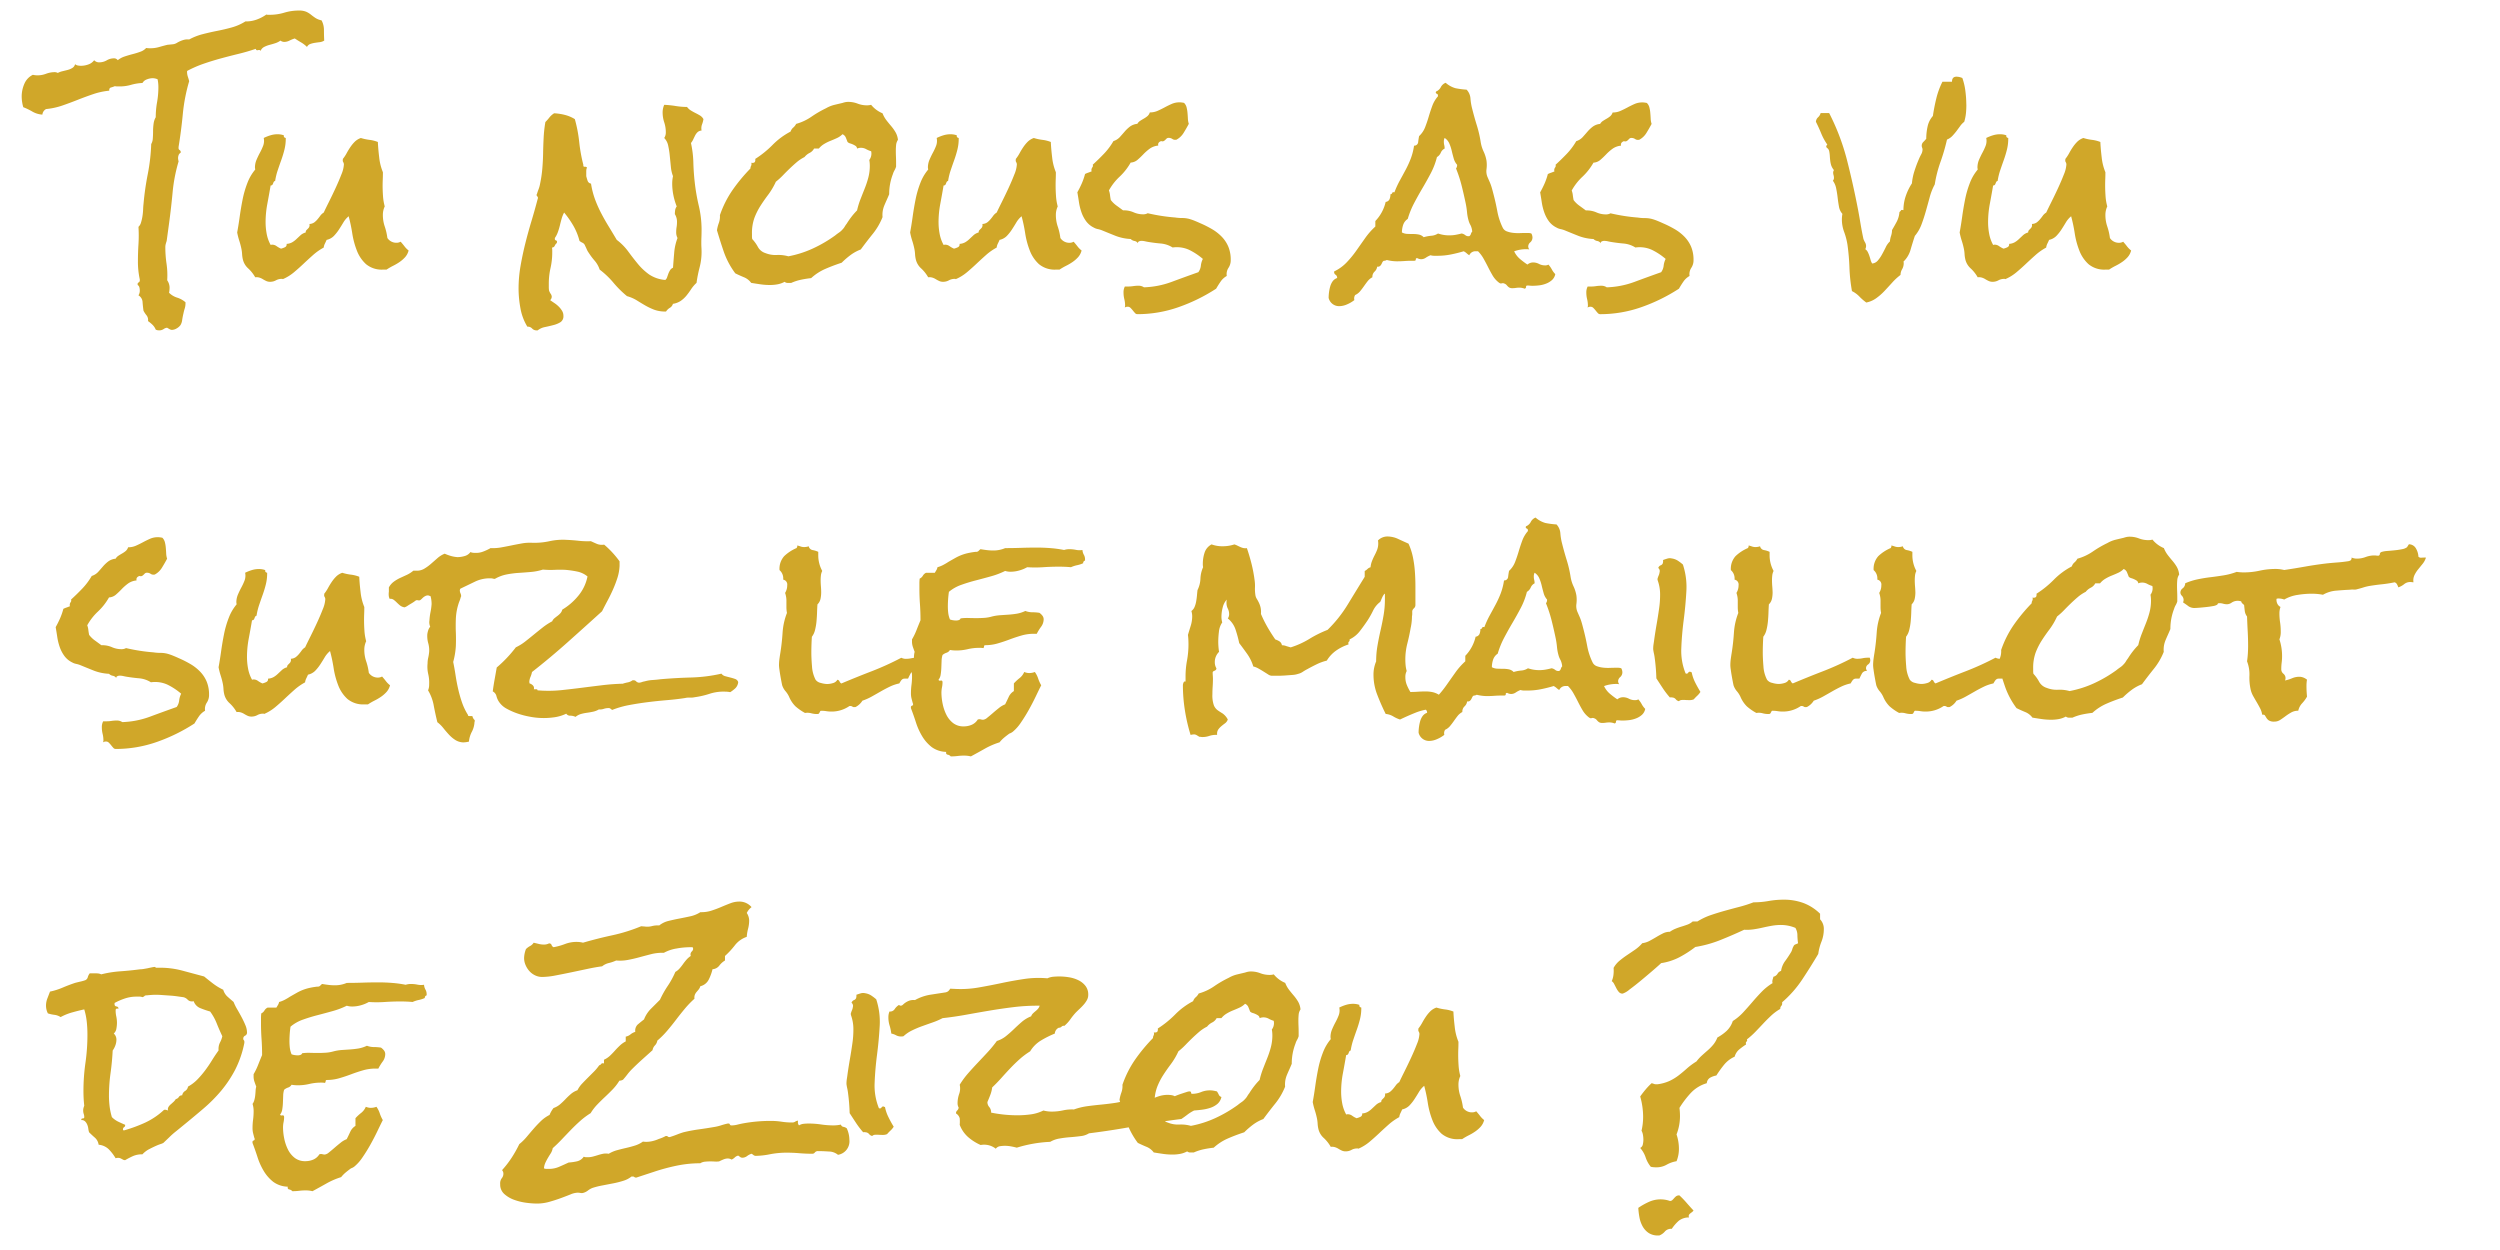 <svg xmlns="http://www.w3.org/2000/svg" xmlns:xlink="http://www.w3.org/1999/xlink" width="460" height="230" viewBox="0 0 460 230">
  <defs>
    <clipPath id="clip-titre-2">
      <rect width="460" height="230"/>
    </clipPath>
  </defs>
  <g id="titre-2" clip-path="url(#clip-titre-2)">
    <path id="Tracé_8" data-name="Tracé 8" d="M47.656,32.467a1.958,1.958,0,0,1-.83.293q-.439.049-.9.122a4.372,4.372,0,0,0-.854.22,1.052,1.052,0,0,0-.586.537,5.269,5.269,0,0,0-1.074-.83q-.586-.342-1.172-.732a6.11,6.11,0,0,0-.977.391,2.167,2.167,0,0,1-.977.244,1.171,1.171,0,0,1-.684-.244,3.156,3.156,0,0,1-.9.464q-.513.171-1.074.317a4.79,4.79,0,0,0-1.025.391,1.383,1.383,0,0,0-.659.732q-.1-.244-.464-.146t-.415-.244q-1.563.537-3.174.928t-3.223.83q-1.611.439-3.174.977a20.775,20.775,0,0,0-3.027,1.318.2.2,0,0,0-.049.146,2.914,2.914,0,0,0,.146.928q.146.439.244.83a32.1,32.1,0,0,0-1.172,6.055q-.293,3.076-.781,6.055v.2a.4.4,0,0,0,.2.366.451.451,0,0,1,.2.415l-.049.1a.782.782,0,0,0-.342.415,1.63,1.63,0,0,0-.1.562,2.671,2.671,0,0,0,.1.586,29.28,29.28,0,0,0-1.1,5.664q-.269,2.881-.659,5.762l-.439,3.223q-.1.293-.171.562a2.125,2.125,0,0,0-.073.562,20.883,20.883,0,0,0,.22,3.052,14.611,14.611,0,0,1,.122,3.052,2.445,2.445,0,0,1,.439,1.318q0,.244-.024.488t-.073.488a3.605,3.605,0,0,0,1.489.9,4.34,4.34,0,0,1,1.538.854v.2a3.143,3.143,0,0,1-.146.952,9.059,9.059,0,0,0-.244.952q-.1.391-.22,1.123a2.31,2.31,0,0,1-.317.977,2.212,2.212,0,0,1-.708.61,1.8,1.8,0,0,1-.9.269.972.972,0,0,1-.415-.146Q18.9,85.4,18.75,85.3a1.307,1.307,0,0,0-.635.244,1.464,1.464,0,0,1-.781.244,2.1,2.1,0,0,1-.342-.024,1.248,1.248,0,0,1-.342-.122,2.517,2.517,0,0,0-.562-.854,6.373,6.373,0,0,0-.854-.708,1.383,1.383,0,0,0-.244-1.025,5.133,5.133,0,0,1-.586-.879q-.1-.684-.171-1.562a1.506,1.506,0,0,0-.757-1.27,1.568,1.568,0,0,0,.244-.928,2.229,2.229,0,0,0-.073-.537.683.683,0,0,0-.317-.439v-.1a.314.314,0,0,1,.171-.366.394.394,0,0,0,.22-.366v-.2a15.272,15.272,0,0,1-.342-3.271q0-1.611.1-3.2a26.21,26.21,0,0,0,0-3.2,1.636,1.636,0,0,0,.464-.781,7.757,7.757,0,0,0,.269-1.172,11.106,11.106,0,0,0,.122-1.245q.024-.61.073-1a51.284,51.284,0,0,1,.781-5.493,34.591,34.591,0,0,0,.635-5.542,2.247,2.247,0,0,0,.293-1.025q.049-.635.049-1.343a9.828,9.828,0,0,1,.1-1.392,3.111,3.111,0,0,1,.391-1.172,15.941,15.941,0,0,1,.244-2.759,16.217,16.217,0,0,0,.244-2.808,7.217,7.217,0,0,0-.146-1.416,2.4,2.4,0,0,0-.879-.2,3,3,0,0,0-1.1.22,1.5,1.5,0,0,0-.806.659,9.125,9.125,0,0,0-2.1.342,7.434,7.434,0,0,1-2.051.293H9.57a2.263,2.263,0,0,1-.439-.049,5.189,5.189,0,0,1-.708.244q-.366.1-.317.586a13.1,13.1,0,0,0-2.954.635q-1.44.488-2.856,1.05T-.562,44.43a13.1,13.1,0,0,1-2.954.635A1.287,1.287,0,0,0-4.2,46.09a4.217,4.217,0,0,1-1.807-.537,11.972,11.972,0,0,0-1.709-.83,7.111,7.111,0,0,1-.293-1.953,5.818,5.818,0,0,1,.488-2.344,3.241,3.241,0,0,1,1.563-1.66q.244.049.439.073a3.569,3.569,0,0,0,.439.024,4.423,4.423,0,0,0,1.563-.293A4.553,4.553,0,0,1-1.9,38.277a1.215,1.215,0,0,1,.537.146,3.24,3.24,0,0,1,.854-.317q.513-.122.977-.244a3.081,3.081,0,0,0,.854-.366,1.047,1.047,0,0,0,.488-.684,1.152,1.152,0,0,0,.537.244,3.558,3.558,0,0,0,.586.049,3.913,3.913,0,0,0,1.318-.244,2.205,2.205,0,0,0,1.074-.781,1.228,1.228,0,0,0,.977.391A2.736,2.736,0,0,0,7.642,36.1a2.653,2.653,0,0,1,1.294-.366.841.841,0,0,1,.732.342,3.959,3.959,0,0,1,1.27-.684q.732-.244,1.489-.439a14.541,14.541,0,0,0,1.416-.439,2.563,2.563,0,0,0,1.05-.684,4.425,4.425,0,0,0,.781.049,5.663,5.663,0,0,0,1.587-.22q.757-.22,1.538-.415l1.025-.1a1.747,1.747,0,0,0,.708-.244,5.057,5.057,0,0,1,.659-.342,5.189,5.189,0,0,1,.708-.244,2.63,2.63,0,0,1,.9-.049,11.007,11.007,0,0,1,2.49-.977q1.318-.342,2.686-.61t2.686-.635a9.446,9.446,0,0,0,2.49-1.1H33.3a5.671,5.671,0,0,0,1.929-.342,7.43,7.43,0,0,0,1.782-.928.922.922,0,0,0,.293.049h.342a9.158,9.158,0,0,0,2.661-.391,9.326,9.326,0,0,1,2.71-.391,3.266,3.266,0,0,1,1.318.22,3.967,3.967,0,0,1,.879.537q.391.317.83.61a3.238,3.238,0,0,0,1.123.439,3.752,3.752,0,0,1,.439,1.782Q47.607,31.49,47.656,32.467ZM63.184,71.09a2.912,2.912,0,0,1-.635,1.221,5.782,5.782,0,0,1-1,.879,9.641,9.641,0,0,1-1.2.708,11.344,11.344,0,0,0-1.221.708H58.5a4.516,4.516,0,0,1-3.149-1,6.558,6.558,0,0,1-1.685-2.49,15.12,15.12,0,0,1-.854-3.2,28.322,28.322,0,0,0-.659-3.125,4.407,4.407,0,0,0-.977,1.147q-.391.659-.806,1.294a8.159,8.159,0,0,1-.928,1.172,2.641,2.641,0,0,1-1.343.732q-.146.342-.317.684a2.249,2.249,0,0,0-.22.732,10.481,10.481,0,0,0-1.953,1.367q-.879.781-1.758,1.611t-1.782,1.587a8.268,8.268,0,0,1-2.026,1.245.283.283,0,0,0-.2-.049,2.192,2.192,0,0,0-1.074.269,2.192,2.192,0,0,1-1.074.269,1.67,1.67,0,0,1-.708-.146,6.048,6.048,0,0,1-.635-.342,2.636,2.636,0,0,0-.659-.293,1.821,1.821,0,0,0-.732-.049,6.736,6.736,0,0,0-1.294-1.636,3.215,3.215,0,0,1-1-1.733,5.486,5.486,0,0,1-.122-.9,6.632,6.632,0,0,0-.122-.952,13.435,13.435,0,0,0-.391-1.489,12.521,12.521,0,0,1-.391-1.538q.244-1.318.464-2.905t.537-3.174a18.08,18.08,0,0,1,.879-3.027,8.486,8.486,0,0,1,1.44-2.466l-.049-.342a3.679,3.679,0,0,1,.293-1.465q.293-.684.635-1.318a11.034,11.034,0,0,0,.586-1.27,2.565,2.565,0,0,0,.1-1.416,7.957,7.957,0,0,1,1.221-.488,4.457,4.457,0,0,1,1.318-.2,3.405,3.405,0,0,1,1.172.2q-.1.391.342.488v.146a8.223,8.223,0,0,1-.244,2q-.244.977-.586,1.929t-.659,1.9a11.469,11.469,0,0,0-.464,1.929.383.383,0,0,0-.269.2,2.237,2.237,0,0,0-.122.293.613.613,0,0,1-.146.244.4.4,0,0,1-.293.1q-.293,1.709-.61,3.394a18.289,18.289,0,0,0-.317,3.394,11.725,11.725,0,0,0,.2,2.1,6.728,6.728,0,0,0,.732,2.051l.2-.049a1.367,1.367,0,0,1,.854.244,4.415,4.415,0,0,0,.854.488,3.566,3.566,0,0,0,.732-.269.547.547,0,0,0,.293-.61,2.384,2.384,0,0,0,1.074-.317,4.184,4.184,0,0,0,.781-.61l.732-.684a2.309,2.309,0,0,1,.928-.488.6.6,0,0,1,.146-.439l.293-.293a.817.817,0,0,0,.244-.83,1.7,1.7,0,0,0,.9-.293,3.81,3.81,0,0,0,.586-.562q.269-.317.513-.659a2.2,2.2,0,0,1,.635-.586q.342-.732.952-1.953t1.221-2.539q.61-1.318,1.074-2.515a5.59,5.59,0,0,0,.464-1.831.812.812,0,0,0-.122-.439.584.584,0,0,1-.073-.439v-.146a7.216,7.216,0,0,0,.708-1.074,12.889,12.889,0,0,1,.684-1.123,6.768,6.768,0,0,1,.806-.977,2.974,2.974,0,0,1,1.123-.684,8.9,8.9,0,0,0,1.587.342,6.1,6.1,0,0,1,1.538.391q.049,1.221.244,2.832a9.865,9.865,0,0,0,.684,2.734q0,.635-.024,1.221T58.4,59.078q0,.977.073,2a9.688,9.688,0,0,0,.317,1.9,3.65,3.65,0,0,0-.342,1.563,6.528,6.528,0,0,0,.342,2.124,10.934,10.934,0,0,1,.488,2.124,1.958,1.958,0,0,0,1.66.879,1.528,1.528,0,0,0,.415-.049,2.144,2.144,0,0,0,.366-.146q.391.439.708.854A4.164,4.164,0,0,0,63.184,71.09Zm54.248-24.17a4.66,4.66,0,0,1-.269,1,2.13,2.13,0,0,0-.073,1.1,1.2,1.2,0,0,0-.757.317,2.332,2.332,0,0,0-.439.61q-.171.342-.342.708a3.016,3.016,0,0,1-.415.659,18.726,18.726,0,0,1,.439,3.564q.049,1.807.244,3.564a36.307,36.307,0,0,0,.757,4.419,19.177,19.177,0,0,1,.513,4.419q0,.684-.024,1.27t-.024,1.221q0,.391.024.806t.024.806a11.271,11.271,0,0,1-.366,2.832,24.883,24.883,0,0,0-.562,2.832,6.165,6.165,0,0,0-1,1.172,13.615,13.615,0,0,1-.854,1.172,5.2,5.2,0,0,1-1.025.952,3.494,3.494,0,0,1-1.465.562,1.222,1.222,0,0,1-.562.732,2.176,2.176,0,0,0-.708.684h-.1a5.792,5.792,0,0,1-2.1-.342,11.688,11.688,0,0,1-1.636-.781q-.757-.439-1.538-.928a7.039,7.039,0,0,0-1.807-.781,18.767,18.767,0,0,1-2.49-2.466,15.546,15.546,0,0,0-2.539-2.417,4.788,4.788,0,0,0-.9-1.611,12.26,12.26,0,0,1-1.1-1.465,3.3,3.3,0,0,1-.366-.635q-.122-.293-.317-.684a.906.906,0,0,0-.464-.537,2.716,2.716,0,0,1-.562-.342,11.078,11.078,0,0,0-1.123-2.783A17.376,17.376,0,0,0,91.8,64.107a5.464,5.464,0,0,0-.464,1.147q-.171.61-.317,1.221a11.584,11.584,0,0,1-.366,1.221,4.652,4.652,0,0,1-.562,1.1v.146a.262.262,0,0,0,.2.293.262.262,0,0,1,.2.293.217.217,0,0,1-.024.1.217.217,0,0,0-.024.1,1.212,1.212,0,0,0-.366.488.581.581,0,0,1-.513.342,2.484,2.484,0,0,1,.049.488v.439a12.913,12.913,0,0,1-.317,2.832,13.132,13.132,0,0,0-.317,2.881v.635a3.867,3.867,0,0,0,.049.635,2.465,2.465,0,0,0,.293.586.99.99,0,0,1,.2.537.886.886,0,0,1-.293.635q.342.244.781.537a5.27,5.27,0,0,1,.806.659,3.907,3.907,0,0,1,.61.781,1.75,1.75,0,0,1,.244.9,1.28,1.28,0,0,1-.537,1.172,4.486,4.486,0,0,1-1.294.537q-.757.2-1.562.366a3.1,3.1,0,0,0-1.343.61h-.146a1.094,1.094,0,0,1-.879-.342,1.094,1.094,0,0,0-.879-.342,9.775,9.775,0,0,1-1.27-3.394,20.078,20.078,0,0,1-.342-3.589,24.4,24.4,0,0,1,.366-4.2q.366-2.1.879-4.15t1.123-4.077q.61-2.026,1.147-4.077l.049-.146a.415.415,0,0,0-.122-.342.353.353,0,0,1-.122-.293q0-.1.049-.1.146-.488.317-.928a5.319,5.319,0,0,0,.269-.977,22.425,22.425,0,0,0,.415-2.808q.122-1.44.146-2.856t.1-2.856a23.957,23.957,0,0,1,.317-2.856,8.9,8.9,0,0,0,.732-.83,3.432,3.432,0,0,1,.879-.781,10.12,10.12,0,0,1,1.953.293,6.62,6.62,0,0,1,1.855.781,25.46,25.46,0,0,1,.806,4.2,29.182,29.182,0,0,0,.757,4.2v.146q0,.244.269.22a.434.434,0,0,1,.415.171.781.781,0,0,0-.122.342,3.147,3.147,0,0,0-.024.391v.83q.1.391.244.83a.778.778,0,0,0,.635.537,14.91,14.91,0,0,0,.732,2.881,22.239,22.239,0,0,0,1.123,2.539q.635,1.221,1.367,2.417t1.514,2.515a10.38,10.38,0,0,1,2.1,2.124q.879,1.2,1.782,2.295a10.965,10.965,0,0,0,2.051,1.929,6.142,6.142,0,0,0,3,1.025,1.026,1.026,0,0,0,.342-.537l.244-.684a4.268,4.268,0,0,1,.317-.61,1.1,1.1,0,0,1,.513-.415q.1-1.367.22-2.783a9.782,9.782,0,0,1,.61-2.686,2.184,2.184,0,0,1-.244-1.074,5.641,5.641,0,0,1,.073-.928,5.338,5.338,0,0,0,.073-.879,2.679,2.679,0,0,0-.391-1.514,5.358,5.358,0,0,1,.049-.708,1.569,1.569,0,0,1,.293-.708,11.967,11.967,0,0,1-.61-2.051,10.937,10.937,0,0,1-.22-2.2,6.289,6.289,0,0,1,.146-1.318,6.288,6.288,0,0,1-.391-1.709l-.2-2a15.62,15.62,0,0,0-.293-1.9,2.811,2.811,0,0,0-.732-1.416,1.805,1.805,0,0,0,.293-1.025,5.829,5.829,0,0,0-.293-1.855,5.829,5.829,0,0,1-.293-1.855,3.447,3.447,0,0,1,.293-1.367,18.41,18.41,0,0,1,2.124.22,12.9,12.9,0,0,0,2.075.171,2.525,2.525,0,0,0,.684.635q.391.244.83.464t.854.464A1.776,1.776,0,0,1,117.432,46.92Zm35.791,3.809a2.07,2.07,0,0,0-.342.977q-.049.537-.049.977,0,.586.024,1.147t.024,1.1v.732a3.091,3.091,0,0,1-.293.684,3.091,3.091,0,0,0-.293.684,10.148,10.148,0,0,0-.684,3.613v.1q-.244.586-.464,1.074t-.415.952a4.846,4.846,0,0,0-.293.977,4.672,4.672,0,0,0-.049,1.2,12,12,0,0,1-1.807,3.1q-1.123,1.392-2.2,2.856a7.778,7.778,0,0,0-1.88,1.025,14.767,14.767,0,0,0-1.636,1.416q-1.514.488-2.979,1.123a9.413,9.413,0,0,0-2.637,1.709,18.3,18.3,0,0,0-1.855.293,9.005,9.005,0,0,0-1.807.586h-.586a.872.872,0,0,1-.635-.2,4.4,4.4,0,0,1-1.318.464,7.763,7.763,0,0,1-1.367.122,12.241,12.241,0,0,1-1.733-.122q-.854-.122-1.733-.269A3.092,3.092,0,0,0,124.854,76q-.879-.366-1.562-.708A14.767,14.767,0,0,1,121.24,71.5q-.635-1.831-1.318-4.126a6.505,6.505,0,0,1,.342-1.343,3.48,3.48,0,0,0,.2-1.44,18.865,18.865,0,0,1,2.319-4.614,31.192,31.192,0,0,1,3.3-3.979.905.905,0,0,1,.122-.488.766.766,0,0,0,.024-.586.283.283,0,0,0,.2.049q.391,0,.488-.22a.884.884,0,0,0,.049-.513,18.244,18.244,0,0,0,3.2-2.588,13.235,13.235,0,0,1,3.3-2.441,1.62,1.62,0,0,1,.488-.732,2.175,2.175,0,0,0,.537-.684A9.41,9.41,0,0,0,137.3,46.48a19.936,19.936,0,0,1,2.686-1.562,5.88,5.88,0,0,1,1.489-.61q.708-.171,1.538-.366a4.514,4.514,0,0,1,.537-.146,2.744,2.744,0,0,1,.537-.049,4.747,4.747,0,0,1,1.709.317,4.747,4.747,0,0,0,1.709.317,3,3,0,0,0,.415-.024,3.638,3.638,0,0,0,.366-.073,5.317,5.317,0,0,0,2.1,1.563,5.255,5.255,0,0,0,.708,1.27q.415.537.854,1.05a8.216,8.216,0,0,1,.806,1.123A3.579,3.579,0,0,1,153.223,50.729Zm-4.883,2.539a1.816,1.816,0,0,0-.049-.439,4.664,4.664,0,0,1-.928-.391,1.977,1.977,0,0,0-.977-.244,1.723,1.723,0,0,0-.684.146.663.663,0,0,0-.269-.488,3.459,3.459,0,0,0-.488-.269,3.564,3.564,0,0,0-.537-.2,1.027,1.027,0,0,1-.464-.269q-.146-.391-.317-.806a1.122,1.122,0,0,0-.61-.61,3.5,3.5,0,0,1-1.025.708q-.586.269-1.2.513a7.875,7.875,0,0,0-1.172.586,3.61,3.61,0,0,0-.952.83h-.879a1.89,1.89,0,0,1-.83.806,2.759,2.759,0,0,0-.928.757,7.129,7.129,0,0,0-1.44.952q-.659.562-1.294,1.172t-1.245,1.245a12.552,12.552,0,0,1-1.294,1.172,12.982,12.982,0,0,1-1.392,2.368q-.757,1-1.416,2.026a12.354,12.354,0,0,0-1.123,2.222,8.214,8.214,0,0,0-.464,2.954V68.5a2.484,2.484,0,0,0,.049.488,6.924,6.924,0,0,1,1.05,1.465,2.384,2.384,0,0,0,1.392,1.123,4.933,4.933,0,0,0,2.075.342,6.612,6.612,0,0,1,2.124.244,19.22,19.22,0,0,0,4.517-1.44,24.426,24.426,0,0,0,4.126-2.417q.293-.244.684-.513a3.119,3.119,0,0,0,.635-.562,2.634,2.634,0,0,0,.415-.537,4.437,4.437,0,0,1,.366-.537,14.854,14.854,0,0,1,.879-1.27,12.006,12.006,0,0,1,1.025-1.172,14.6,14.6,0,0,1,.635-2.075q.391-1,.781-1.978a16.942,16.942,0,0,0,.659-2,8.447,8.447,0,0,0,.269-2.148q0-.244-.024-.537a4.77,4.77,0,0,0-.073-.537A1.95,1.95,0,0,0,148.34,53.268ZM187.012,71.09a2.912,2.912,0,0,1-.635,1.221,5.783,5.783,0,0,1-1,.879,9.641,9.641,0,0,1-1.2.708,11.345,11.345,0,0,0-1.221.708h-.635a4.516,4.516,0,0,1-3.149-1,6.558,6.558,0,0,1-1.685-2.49,15.12,15.12,0,0,1-.854-3.2,28.321,28.321,0,0,0-.659-3.125A4.407,4.407,0,0,0,175,65.938q-.391.659-.806,1.294a8.159,8.159,0,0,1-.928,1.172,2.641,2.641,0,0,1-1.343.732q-.146.342-.317.684a2.249,2.249,0,0,0-.22.732,10.481,10.481,0,0,0-1.953,1.367q-.879.781-1.758,1.611t-1.782,1.587a8.268,8.268,0,0,1-2.026,1.245.283.283,0,0,0-.2-.049,2.192,2.192,0,0,0-1.074.269,2.192,2.192,0,0,1-1.074.269,1.67,1.67,0,0,1-.708-.146,6.048,6.048,0,0,1-.635-.342,2.636,2.636,0,0,0-.659-.293,1.821,1.821,0,0,0-.732-.049,6.736,6.736,0,0,0-1.294-1.636,3.215,3.215,0,0,1-1-1.733,5.486,5.486,0,0,1-.122-.9,6.632,6.632,0,0,0-.122-.952,13.434,13.434,0,0,0-.391-1.489,12.52,12.52,0,0,1-.391-1.538q.244-1.318.464-2.905t.537-3.174a18.081,18.081,0,0,1,.879-3.027,8.486,8.486,0,0,1,1.44-2.466l-.049-.342a3.679,3.679,0,0,1,.293-1.465q.293-.684.635-1.318a11.035,11.035,0,0,0,.586-1.27,2.565,2.565,0,0,0,.1-1.416,7.957,7.957,0,0,1,1.221-.488,4.457,4.457,0,0,1,1.318-.2,3.405,3.405,0,0,1,1.172.2q-.1.391.342.488v.146a8.223,8.223,0,0,1-.244,2q-.244.977-.586,1.929t-.659,1.9a11.469,11.469,0,0,0-.464,1.929.383.383,0,0,0-.269.2,2.237,2.237,0,0,0-.122.293.613.613,0,0,1-.146.244.4.4,0,0,1-.293.1q-.293,1.709-.61,3.394a18.289,18.289,0,0,0-.317,3.394,11.726,11.726,0,0,0,.2,2.1,6.728,6.728,0,0,0,.732,2.051l.2-.049a1.367,1.367,0,0,1,.854.244,4.415,4.415,0,0,0,.854.488,3.566,3.566,0,0,0,.732-.269.547.547,0,0,0,.293-.61,2.384,2.384,0,0,0,1.074-.317,4.184,4.184,0,0,0,.781-.61l.732-.684a2.309,2.309,0,0,1,.928-.488.6.6,0,0,1,.146-.439l.293-.293a.817.817,0,0,0,.244-.83,1.7,1.7,0,0,0,.9-.293,3.81,3.81,0,0,0,.586-.562q.269-.317.513-.659a2.2,2.2,0,0,1,.635-.586q.342-.732.952-1.953t1.221-2.539q.61-1.318,1.074-2.515a5.59,5.59,0,0,0,.464-1.831.812.812,0,0,0-.122-.439.584.584,0,0,1-.073-.439v-.146a7.216,7.216,0,0,0,.708-1.074,12.89,12.89,0,0,1,.684-1.123,6.768,6.768,0,0,1,.806-.977,2.974,2.974,0,0,1,1.123-.684,8.9,8.9,0,0,0,1.587.342,6.1,6.1,0,0,1,1.538.391q.049,1.221.244,2.832a9.865,9.865,0,0,0,.684,2.734q0,.635-.024,1.221t-.024,1.172q0,.977.073,2a9.688,9.688,0,0,0,.317,1.9,3.65,3.65,0,0,0-.342,1.563,6.528,6.528,0,0,0,.342,2.124,10.934,10.934,0,0,1,.488,2.124,1.958,1.958,0,0,0,1.66.879,1.528,1.528,0,0,0,.415-.049,2.144,2.144,0,0,0,.366-.146q.391.439.708.854A4.164,4.164,0,0,0,187.012,71.09Zm27.441,1.758a2.5,2.5,0,0,1-.415,1.44,2.144,2.144,0,0,0-.317,1.489A3.4,3.4,0,0,0,212.6,76.8q-.439.635-.83,1.318a32.053,32.053,0,0,1-6.909,3.394,22.764,22.764,0,0,1-7.593,1.294.578.578,0,0,1-.439-.22q-.2-.22-.391-.464a5.623,5.623,0,0,0-.415-.464.7.7,0,0,0-.513-.22.877.877,0,0,0-.537.146.541.541,0,0,1,.024-.171.541.541,0,0,0,.024-.171,5.115,5.115,0,0,0-.146-1.2,5.115,5.115,0,0,1-.146-1.2,2.3,2.3,0,0,1,.244-1.123h.586a6.1,6.1,0,0,0,.952-.073,6.427,6.427,0,0,1,1-.073,1.722,1.722,0,0,1,.977.293,16.154,16.154,0,0,0,5.1-1q2.417-.9,4.907-1.782a2.463,2.463,0,0,0,.464-1.2,3.668,3.668,0,0,1,.366-1.245,11.764,11.764,0,0,0-2.563-1.685,5.469,5.469,0,0,0-3-.415,4.865,4.865,0,0,0-2.173-.732q-1.147-.1-2.319-.293-.293-.049-.61-.122a2.923,2.923,0,0,0-.659-.073.941.941,0,0,0-.464.122.262.262,0,0,0-.122.366.952.952,0,0,0-.659-.464,1.3,1.3,0,0,1-.708-.366,8.937,8.937,0,0,1-2.734-.562q-1.172-.464-2.588-1.05a4.892,4.892,0,0,0-.757-.22,2.35,2.35,0,0,1-.708-.269,3.862,3.862,0,0,1-1.416-1.172,6.251,6.251,0,0,1-.854-1.636,10.239,10.239,0,0,1-.464-1.88q-.146-.977-.293-1.807.439-.781.806-1.611a11.766,11.766,0,0,0,.61-1.758,4.475,4.475,0,0,1,.586-.244q.293-.1.635-.244a.544.544,0,0,1-.049-.244.847.847,0,0,1,.171-.488.491.491,0,0,0,.073-.488q1.074-.977,2.075-2.026a12.136,12.136,0,0,0,1.733-2.319,2.676,2.676,0,0,0,1.172-.732q.439-.488.879-1a6.588,6.588,0,0,1,.977-.928,2.707,2.707,0,0,1,1.367-.513,1.611,1.611,0,0,1,.537-.562q.342-.22.684-.415a4.395,4.395,0,0,0,.635-.439,1.468,1.468,0,0,0,.439-.684,3.507,3.507,0,0,0,1.44-.293q.659-.293,1.294-.635t1.294-.635a3.507,3.507,0,0,1,1.44-.293,3.146,3.146,0,0,1,.391.024q.2.024.439.073a1.751,1.751,0,0,1,.464.806,6.105,6.105,0,0,1,.171,1q.049.537.073,1.074a3.6,3.6,0,0,0,.171.977q-.439.83-.952,1.66a3.464,3.464,0,0,1-1.343,1.27h-.1a.884.884,0,0,1-.635-.146,1.2,1.2,0,0,0-.684-.2.528.528,0,0,0-.391.146l-.244.244a1.275,1.275,0,0,1-.269.2.567.567,0,0,1-.464,0q-.684.244-.537.83a3.156,3.156,0,0,0-1.562.562,8.816,8.816,0,0,0-1.172,1.025q-.537.562-1.074,1.025a2.1,2.1,0,0,1-1.27.513,10.886,10.886,0,0,1-2.026,2.588,10.268,10.268,0,0,0-1.978,2.539,3.435,3.435,0,0,1,.2.83q.049.439.146.928a4.83,4.83,0,0,0,1.05,1.025q.61.439,1.2.879h.146a4.426,4.426,0,0,1,1.807.366,4.307,4.307,0,0,0,1.758.366,1.648,1.648,0,0,0,.83-.2q1.27.293,2.515.488t2.515.293a8.5,8.5,0,0,0,1.294.1,5.119,5.119,0,0,1,1.245.146,9.3,9.3,0,0,1,1.074.366q.537.22,1.074.464a19.929,19.929,0,0,1,2.124,1.074,8.327,8.327,0,0,1,1.782,1.392,5.929,5.929,0,0,1,1.221,1.855A6.216,6.216,0,0,1,214.453,72.848Zm59.717,2.588a1.986,1.986,0,0,1-.61,1.1,3.528,3.528,0,0,1-1.1.659,5.188,5.188,0,0,1-1.294.317,10.919,10.919,0,0,1-1.2.073,4.205,4.205,0,0,1-.464-.024,4.205,4.205,0,0,0-.464-.024.216.216,0,0,0-.244.244.346.346,0,0,1-.244.342,2.784,2.784,0,0,0-.488-.146,2.484,2.484,0,0,0-.488-.049,4.331,4.331,0,0,0-.659.049,4.015,4.015,0,0,1-.61.049,1.194,1.194,0,0,1-.562-.1,1.378,1.378,0,0,1-.293-.22q-.122-.122-.244-.269a.9.9,0,0,0-.366-.244.7.7,0,0,0-.562-.049q-.22.1-.659-.293a4.5,4.5,0,0,1-1-1.2q-.415-.708-.806-1.489t-.83-1.562a6.257,6.257,0,0,0-1.025-1.367h-.391a1.233,1.233,0,0,0-1.221.732,3.182,3.182,0,0,1-.488-.366,2.411,2.411,0,0,0-.537-.366q-1.123.342-2.344.586a12.421,12.421,0,0,1-2.441.244h-.684a2.32,2.32,0,0,1-.635-.1,4.486,4.486,0,0,0-.879.464,1.515,1.515,0,0,1-.879.269,1.574,1.574,0,0,1-.684-.2q-.293,0-.269.244t-.317.244h-.439q-.684,0-1.343.049t-1.343.049a7.837,7.837,0,0,1-1.9-.244,1.024,1.024,0,0,1-.537.146.622.622,0,0,0-.293.317,4.359,4.359,0,0,1-.2.391.919.919,0,0,1-.269.293.605.605,0,0,1-.464.073,1.518,1.518,0,0,1-.488.928,1.29,1.29,0,0,0-.391,1.025,2.783,2.783,0,0,0-.879.732q-.342.439-.684.928t-.708.928a2.511,2.511,0,0,1-.9.684,1.153,1.153,0,0,0-.146.928,5.643,5.643,0,0,1-1.318.781,3.669,3.669,0,0,1-1.465.342,1.974,1.974,0,0,1-1.953-1.514,8.144,8.144,0,0,1,.073-1.05,7.38,7.38,0,0,1,.22-1.074,3.046,3.046,0,0,1,.439-.928,1.689,1.689,0,0,1,.83-.61.646.646,0,0,0-.293-.61.567.567,0,0,1-.244-.61,7.826,7.826,0,0,0,2.295-1.66,18.869,18.869,0,0,0,1.782-2.173q.806-1.147,1.636-2.319a12.782,12.782,0,0,1,1.855-2.1V65.67a7.482,7.482,0,0,0,1.9-3.516.875.875,0,0,0,.708-.488,2.3,2.3,0,0,0,.171-.928.3.3,0,0,0,.317-.22q.073-.22.415-.122a16.414,16.414,0,0,1,.977-2.148q.537-.977,1.074-1.978a18.437,18.437,0,0,0,.952-2.075,11.175,11.175,0,0,0,.61-2.393.713.713,0,0,0,.757-.659q.073-.61.171-1.1a4.376,4.376,0,0,0,1.1-1.611q.366-.928.659-1.929t.659-2a5.6,5.6,0,0,1,1.05-1.782v-.146a.3.3,0,0,0-.2-.317.3.3,0,0,1-.2-.317.141.141,0,0,0,.049-.1,1.7,1.7,0,0,0,.879-.806A1.7,1.7,0,0,1,254,40.23a4.636,4.636,0,0,0,1.807,1,15.536,15.536,0,0,0,2.051.269,2.631,2.631,0,0,1,.708,1.636,10.553,10.553,0,0,0,.317,1.88q.391,1.563.854,3.052a21.309,21.309,0,0,1,.708,3.052,6.48,6.48,0,0,0,.537,1.758,6.513,6.513,0,0,1,.537,1.709,6.063,6.063,0,0,1,0,1.538,2.756,2.756,0,0,0,.2,1.489l.342.781a8.381,8.381,0,0,1,.415,1.123q.171.586.317,1.172.391,1.465.708,3.149a11.587,11.587,0,0,0,1,3.052,1.358,1.358,0,0,0,.757.684,4.745,4.745,0,0,0,1.147.269,8.046,8.046,0,0,0,1.245.049q.61-.024,1.05-.024h.488a1.843,1.843,0,0,1,.586.1,1.574,1.574,0,0,1,.2.684,1.17,1.17,0,0,1-.391.928,1.017,1.017,0,0,0-.391.781.99.99,0,0,0,.2.537,2.6,2.6,0,0,0-.586-.049,6.383,6.383,0,0,0-2.2.391,4.085,4.085,0,0,0,1.05,1.392,14.824,14.824,0,0,0,1.392,1.05,1.619,1.619,0,0,1,1.025-.391,2.333,2.333,0,0,1,1.1.269,2.333,2.333,0,0,0,1.1.269,1.073,1.073,0,0,0,.635-.146,4.565,4.565,0,0,1,.635.9A3.533,3.533,0,0,0,274.17,75.436Zm-15.283-7.812a3.172,3.172,0,0,0-.317-1.2,3.6,3.6,0,0,1-.366-.9,8.066,8.066,0,0,1-.269-1.465,14.722,14.722,0,0,0-.22-1.514q-.342-1.66-.757-3.32A24.045,24.045,0,0,0,255.908,56a.99.99,0,0,0,.2-.537v-.146a2.915,2.915,0,0,1-.635-1.2q-.2-.708-.366-1.416a7.829,7.829,0,0,0-.439-1.318,2.3,2.3,0,0,0-.854-1,1.51,1.51,0,0,0-.146.684,2.613,2.613,0,0,0,.073.635,2.613,2.613,0,0,1,.073.635,1.462,1.462,0,0,0-.708.757,1.7,1.7,0,0,1-.708.806,13.182,13.182,0,0,1-1.123,2.954q-.732,1.392-1.538,2.759t-1.538,2.759a15.5,15.5,0,0,0-1.172,2.905,2.141,2.141,0,0,0-.854,1.123,4.446,4.446,0,0,0-.22,1.367,2.231,2.231,0,0,0,1,.269q.562.024,1.1.024a5.22,5.22,0,0,1,1.025.1,1.7,1.7,0,0,1,.879.488,7.033,7.033,0,0,1,1.392-.269,2.568,2.568,0,0,0,1.245-.415,6.312,6.312,0,0,0,2.1.342,6.685,6.685,0,0,0,1.147-.1q.562-.1,1.1-.244a1.486,1.486,0,0,1,.684.317.921.921,0,0,0,.732.171.759.759,0,0,0,.293-.415A.851.851,0,0,1,258.887,67.623Zm40.723,5.225a2.5,2.5,0,0,1-.415,1.44,2.144,2.144,0,0,0-.317,1.489,3.4,3.4,0,0,0-1.123,1.025q-.439.635-.83,1.318a32.053,32.053,0,0,1-6.909,3.394,22.764,22.764,0,0,1-7.593,1.294.579.579,0,0,1-.439-.22q-.2-.22-.391-.464a5.626,5.626,0,0,0-.415-.464.7.7,0,0,0-.513-.22.877.877,0,0,0-.537.146.541.541,0,0,1,.024-.171.541.541,0,0,0,.024-.171,5.115,5.115,0,0,0-.146-1.2,5.115,5.115,0,0,1-.146-1.2,2.3,2.3,0,0,1,.244-1.123h.586a6.1,6.1,0,0,0,.952-.073,6.427,6.427,0,0,1,1-.073,1.722,1.722,0,0,1,.977.293,16.154,16.154,0,0,0,5.1-1q2.417-.9,4.907-1.782a2.463,2.463,0,0,0,.464-1.2,3.668,3.668,0,0,1,.366-1.245,11.763,11.763,0,0,0-2.563-1.685,5.469,5.469,0,0,0-3-.415,4.865,4.865,0,0,0-2.173-.732q-1.147-.1-2.319-.293-.293-.049-.61-.122a2.922,2.922,0,0,0-.659-.073.941.941,0,0,0-.464.122.262.262,0,0,0-.122.366.952.952,0,0,0-.659-.464,1.3,1.3,0,0,1-.708-.366,8.937,8.937,0,0,1-2.734-.562q-1.172-.464-2.588-1.05a4.892,4.892,0,0,0-.757-.22,2.35,2.35,0,0,1-.708-.269A3.862,3.862,0,0,1,273,65.719a6.251,6.251,0,0,1-.854-1.636,10.241,10.241,0,0,1-.464-1.88q-.146-.977-.293-1.807.439-.781.806-1.611a11.764,11.764,0,0,0,.61-1.758,4.475,4.475,0,0,1,.586-.244q.293-.1.635-.244a.543.543,0,0,1-.049-.244.847.847,0,0,1,.171-.488.492.492,0,0,0,.073-.488q1.074-.977,2.075-2.026a12.136,12.136,0,0,0,1.733-2.319,2.676,2.676,0,0,0,1.172-.732q.439-.488.879-1a6.589,6.589,0,0,1,.977-.928,2.707,2.707,0,0,1,1.367-.513,1.611,1.611,0,0,1,.537-.562q.342-.22.684-.415a4.394,4.394,0,0,0,.635-.439,1.468,1.468,0,0,0,.439-.684,3.506,3.506,0,0,0,1.44-.293q.659-.293,1.294-.635t1.294-.635a3.506,3.506,0,0,1,1.44-.293,3.146,3.146,0,0,1,.391.024q.2.024.439.073a1.751,1.751,0,0,1,.464.806,6.105,6.105,0,0,1,.171,1q.049.537.073,1.074a3.6,3.6,0,0,0,.171.977q-.439.83-.952,1.66a3.464,3.464,0,0,1-1.343,1.27h-.1a.884.884,0,0,1-.635-.146,1.2,1.2,0,0,0-.684-.2.528.528,0,0,0-.391.146l-.244.244a1.275,1.275,0,0,1-.269.2.567.567,0,0,1-.464,0q-.684.244-.537.83a3.156,3.156,0,0,0-1.562.562,8.814,8.814,0,0,0-1.172,1.025q-.537.562-1.074,1.025a2.1,2.1,0,0,1-1.27.513,10.886,10.886,0,0,1-2.026,2.588,10.269,10.269,0,0,0-1.978,2.539,3.435,3.435,0,0,1,.2.83q.049.439.146.928a4.831,4.831,0,0,0,1.05,1.025q.61.439,1.2.879h.146a4.426,4.426,0,0,1,1.807.366,4.307,4.307,0,0,0,1.758.366,1.648,1.648,0,0,0,.83-.2q1.27.293,2.515.488t2.515.293a8.5,8.5,0,0,0,1.294.1,5.119,5.119,0,0,1,1.245.146,9.3,9.3,0,0,1,1.074.366q.537.22,1.074.464a19.932,19.932,0,0,1,2.124,1.074,8.327,8.327,0,0,1,1.782,1.392,5.929,5.929,0,0,1,1.221,1.855A6.216,6.216,0,0,1,299.609,72.848Zm50.2-28.613q0,.83-.073,1.587a8.558,8.558,0,0,1-.317,1.587,3.809,3.809,0,0,0-.781.83l-.684.928q-.342.439-.732.854a2.8,2.8,0,0,1-.977.659,35.706,35.706,0,0,1-1.2,4.126,22.874,22.874,0,0,0-1.05,4.126,10.663,10.663,0,0,0-.928,2.344q-.342,1.27-.708,2.563t-.806,2.466a7.1,7.1,0,0,1-1.221,2.1q-.391,1.172-.781,2.515a4.861,4.861,0,0,1-1.318,2.222.68.68,0,0,1,.049.293,2.179,2.179,0,0,1-.293,1.1,2.092,2.092,0,0,0-.293,1.05,10.586,10.586,0,0,0-1.489,1.367q-.708.781-1.44,1.563a10.225,10.225,0,0,1-1.562,1.367,4.7,4.7,0,0,1-1.807.781,9.043,9.043,0,0,1-1.27-1.1,4.941,4.941,0,0,0-1.367-1,30.724,30.724,0,0,1-.464-4.321,40.688,40.688,0,0,0-.366-4.224,12.391,12.391,0,0,0-.61-2.344,6.572,6.572,0,0,1-.415-2.295q0-.244.024-.513a4.851,4.851,0,0,1,.073-.513,2.653,2.653,0,0,1-.635-1.343q-.146-.806-.244-1.66t-.269-1.685a3.5,3.5,0,0,0-.61-1.416.726.726,0,0,0,.2-.537,1.692,1.692,0,0,0-.073-.488,1.692,1.692,0,0,1-.073-.488.876.876,0,0,1,.146-.439,2.734,2.734,0,0,1-.513-.9,5.015,5.015,0,0,1-.171-.83q-.049-.415-.073-.854a6.611,6.611,0,0,0-.122-.928.958.958,0,0,0-.317-.513q-.22-.171-.22-.269a.464.464,0,0,1,.2-.391,10.5,10.5,0,0,1-1.123-2.051q-.439-1.074-.977-2.148a1.184,1.184,0,0,1,.391-.83A1.609,1.609,0,0,0,323,45.8h1.563a41.537,41.537,0,0,1,3.3,8.716q1.147,4.517,2.026,9.106.244,1.318.464,2.637t.513,2.686a3.577,3.577,0,0,0,.293.635,1.367,1.367,0,0,1,.2.684,1.3,1.3,0,0,1-.146.586,1.361,1.361,0,0,1,.464.537,5.4,5.4,0,0,1,.293.708q.122.366.22.732a2.2,2.2,0,0,0,.293.659,1.521,1.521,0,0,0,1.025-.537A6.227,6.227,0,0,0,334.3,71.8q.366-.659.684-1.318a3.292,3.292,0,0,1,.757-1.05,4.637,4.637,0,0,1,.22-1.05,3.3,3.3,0,0,0,.171-1.05q.488-.83.879-1.562a4.645,4.645,0,0,0,.488-1.758.961.961,0,0,0,.293-.317q.049-.122.439-.024a8.054,8.054,0,0,1,.415-2.563,10.261,10.261,0,0,1,1.147-2.368,10.427,10.427,0,0,1,.464-2.271,23.967,23.967,0,0,1,.854-2.271q.146-.342.391-.806a1.856,1.856,0,0,0,.244-.854.92.92,0,0,0-.073-.366.92.92,0,0,1-.073-.366.937.937,0,0,1,.293-.684q.293-.293.537-.586a10.546,10.546,0,0,1,.244-2.246,4.27,4.27,0,0,1,.977-1.953q.244-1.66.635-3.247a14.613,14.613,0,0,1,1.123-3.052h1.758q0-.928.83-.928a2.818,2.818,0,0,1,1.074.244,11.217,11.217,0,0,1,.562,2.417A19.649,19.649,0,0,1,349.8,44.234ZM380.127,71.09a2.912,2.912,0,0,1-.635,1.221,5.782,5.782,0,0,1-1,.879,9.641,9.641,0,0,1-1.2.708,11.343,11.343,0,0,0-1.221.708h-.635a4.516,4.516,0,0,1-3.149-1,6.558,6.558,0,0,1-1.685-2.49,15.121,15.121,0,0,1-.854-3.2,28.328,28.328,0,0,0-.659-3.125,4.407,4.407,0,0,0-.977,1.147q-.391.659-.806,1.294a8.16,8.16,0,0,1-.928,1.172,2.641,2.641,0,0,1-1.343.732q-.146.342-.317.684a2.249,2.249,0,0,0-.22.732,10.48,10.48,0,0,0-1.953,1.367q-.879.781-1.758,1.611t-1.782,1.587a8.268,8.268,0,0,1-2.026,1.245.283.283,0,0,0-.2-.049,2.192,2.192,0,0,0-1.074.269,2.192,2.192,0,0,1-1.074.269,1.67,1.67,0,0,1-.708-.146,6.048,6.048,0,0,1-.635-.342,2.635,2.635,0,0,0-.659-.293,1.821,1.821,0,0,0-.732-.049,6.736,6.736,0,0,0-1.294-1.636,3.215,3.215,0,0,1-1-1.733,5.486,5.486,0,0,1-.122-.9,6.632,6.632,0,0,0-.122-.952,13.438,13.438,0,0,0-.391-1.489,12.523,12.523,0,0,1-.391-1.538q.244-1.318.464-2.905t.537-3.174a18.078,18.078,0,0,1,.879-3.027A8.486,8.486,0,0,1,351.9,56.2l-.049-.342a3.679,3.679,0,0,1,.293-1.465q.293-.684.635-1.318a11.03,11.03,0,0,0,.586-1.27,2.565,2.565,0,0,0,.1-1.416,7.956,7.956,0,0,1,1.221-.488,4.458,4.458,0,0,1,1.318-.2,3.4,3.4,0,0,1,1.172.2q-.1.391.342.488v.146a8.223,8.223,0,0,1-.244,2q-.244.977-.586,1.929t-.659,1.9a11.47,11.47,0,0,0-.464,1.929.383.383,0,0,0-.269.2,2.239,2.239,0,0,0-.122.293.613.613,0,0,1-.146.244.4.4,0,0,1-.293.1q-.293,1.709-.61,3.394a18.29,18.29,0,0,0-.317,3.394,11.724,11.724,0,0,0,.2,2.1,6.729,6.729,0,0,0,.732,2.051l.2-.049a1.367,1.367,0,0,1,.854.244,4.415,4.415,0,0,0,.854.488,3.566,3.566,0,0,0,.732-.269.547.547,0,0,0,.293-.61,2.384,2.384,0,0,0,1.074-.317,4.184,4.184,0,0,0,.781-.61l.732-.684a2.309,2.309,0,0,1,.928-.488.6.6,0,0,1,.146-.439l.293-.293a1.014,1.014,0,0,0,.22-.317,1,1,0,0,0,.024-.513,1.7,1.7,0,0,0,.9-.293,3.811,3.811,0,0,0,.586-.562q.269-.317.513-.659a2.2,2.2,0,0,1,.635-.586q.342-.732.952-1.953t1.221-2.539q.61-1.318,1.074-2.515a5.59,5.59,0,0,0,.464-1.831.812.812,0,0,0-.122-.439.584.584,0,0,1-.073-.439v-.146a7.216,7.216,0,0,0,.708-1.074,12.886,12.886,0,0,1,.684-1.123,6.768,6.768,0,0,1,.806-.977,2.974,2.974,0,0,1,1.123-.684,8.9,8.9,0,0,0,1.587.342,6.1,6.1,0,0,1,1.538.391q.049,1.221.244,2.832a9.865,9.865,0,0,0,.684,2.734q0,.635-.024,1.221t-.024,1.172q0,.977.073,2a9.689,9.689,0,0,0,.317,1.9,3.649,3.649,0,0,0-.342,1.563,6.528,6.528,0,0,0,.342,2.124,10.933,10.933,0,0,1,.488,2.124,1.958,1.958,0,0,0,1.66.879,1.528,1.528,0,0,0,.415-.049,2.145,2.145,0,0,0,.366-.146q.391.439.708.854A4.163,4.163,0,0,0,380.127,71.09ZM26.465,152.848a2.5,2.5,0,0,1-.415,1.44,2.144,2.144,0,0,0-.317,1.489,3.4,3.4,0,0,0-1.123,1.025q-.439.635-.83,1.318a32.053,32.053,0,0,1-6.909,3.394,22.765,22.765,0,0,1-7.593,1.294.578.578,0,0,1-.439-.22q-.2-.22-.391-.464a5.623,5.623,0,0,0-.415-.464.7.7,0,0,0-.513-.22.877.877,0,0,0-.537.146.541.541,0,0,1,.024-.171.541.541,0,0,0,.024-.171,5.115,5.115,0,0,0-.146-1.2,5.115,5.115,0,0,1-.146-1.2,2.3,2.3,0,0,1,.244-1.123h.586a6.1,6.1,0,0,0,.952-.073,6.427,6.427,0,0,1,1-.073,1.722,1.722,0,0,1,.977.293,16.154,16.154,0,0,0,5.1-1q2.417-.9,4.907-1.782a2.463,2.463,0,0,0,.464-1.2,3.668,3.668,0,0,1,.366-1.245,11.764,11.764,0,0,0-2.563-1.685,5.469,5.469,0,0,0-3-.415,4.865,4.865,0,0,0-2.173-.732q-1.147-.1-2.319-.293-.293-.049-.61-.122a2.923,2.923,0,0,0-.659-.073.941.941,0,0,0-.464.122.262.262,0,0,0-.122.366.952.952,0,0,0-.659-.464,1.3,1.3,0,0,1-.708-.366,8.937,8.937,0,0,1-2.734-.562q-1.172-.464-2.588-1.05a4.892,4.892,0,0,0-.757-.22,2.35,2.35,0,0,1-.708-.269,3.862,3.862,0,0,1-1.416-1.172A6.251,6.251,0,0,1-1,144.083a10.24,10.24,0,0,1-.464-1.88q-.146-.977-.293-1.807.439-.781.806-1.611a11.766,11.766,0,0,0,.61-1.758,4.475,4.475,0,0,1,.586-.244q.293-.1.635-.244a.544.544,0,0,1-.049-.244A.847.847,0,0,1,1,135.807a.492.492,0,0,0,.073-.488q1.074-.977,2.075-2.026a12.136,12.136,0,0,0,1.733-2.319,2.676,2.676,0,0,0,1.172-.732q.439-.488.879-1a6.588,6.588,0,0,1,.977-.928,2.707,2.707,0,0,1,1.367-.513,1.611,1.611,0,0,1,.537-.562q.342-.22.684-.415a4.4,4.4,0,0,0,.635-.439,1.468,1.468,0,0,0,.439-.684,3.507,3.507,0,0,0,1.44-.293q.659-.293,1.294-.635t1.294-.635a3.507,3.507,0,0,1,1.44-.293,3.147,3.147,0,0,1,.391.024q.2.024.439.073a1.751,1.751,0,0,1,.464.806,6.105,6.105,0,0,1,.171,1q.049.537.073,1.074a3.6,3.6,0,0,0,.171.977q-.439.83-.952,1.66a3.464,3.464,0,0,1-1.343,1.27h-.1a.884.884,0,0,1-.635-.146,1.2,1.2,0,0,0-.684-.2.528.528,0,0,0-.391.146l-.244.244a1.275,1.275,0,0,1-.269.2.567.567,0,0,1-.464,0q-.684.244-.537.83a3.156,3.156,0,0,0-1.562.562A8.816,8.816,0,0,0,10.4,133.39q-.537.562-1.074,1.025a2.1,2.1,0,0,1-1.27.513,10.886,10.886,0,0,1-2.026,2.588,10.269,10.269,0,0,0-1.978,2.539,3.435,3.435,0,0,1,.2.83q.049.439.146.928a4.83,4.83,0,0,0,1.05,1.025q.61.439,1.2.879h.146a4.426,4.426,0,0,1,1.807.366,4.307,4.307,0,0,0,1.758.366,1.648,1.648,0,0,0,.83-.2q1.27.293,2.515.488t2.515.293a8.5,8.5,0,0,0,1.294.1,5.119,5.119,0,0,1,1.245.146,9.3,9.3,0,0,1,1.074.366q.537.22,1.074.464a19.929,19.929,0,0,1,2.124,1.074,8.327,8.327,0,0,1,1.782,1.392,5.929,5.929,0,0,1,1.221,1.855A6.216,6.216,0,0,1,26.465,152.848Zm33.3-1.758a2.912,2.912,0,0,1-.635,1.221,5.783,5.783,0,0,1-1,.879,9.641,9.641,0,0,1-1.2.708,11.344,11.344,0,0,0-1.221.708h-.635a4.516,4.516,0,0,1-3.149-1,6.557,6.557,0,0,1-1.685-2.49,15.12,15.12,0,0,1-.854-3.2,28.322,28.322,0,0,0-.659-3.125,4.407,4.407,0,0,0-.977,1.147q-.391.659-.806,1.294a8.16,8.16,0,0,1-.928,1.172,2.641,2.641,0,0,1-1.343.732q-.146.342-.317.684a2.249,2.249,0,0,0-.22.732,10.481,10.481,0,0,0-1.953,1.367q-.879.781-1.758,1.611t-1.782,1.587a8.267,8.267,0,0,1-2.026,1.245.283.283,0,0,0-.2-.049,2.192,2.192,0,0,0-1.074.269,2.192,2.192,0,0,1-1.074.269,1.67,1.67,0,0,1-.708-.146,6.05,6.05,0,0,1-.635-.342,2.636,2.636,0,0,0-.659-.293,1.821,1.821,0,0,0-.732-.049,6.736,6.736,0,0,0-1.294-1.636,3.215,3.215,0,0,1-1-1.733,5.486,5.486,0,0,1-.122-.9A6.632,6.632,0,0,0,29,150.8a13.436,13.436,0,0,0-.391-1.489,12.522,12.522,0,0,1-.391-1.538q.244-1.318.464-2.905t.537-3.174a18.08,18.08,0,0,1,.879-3.027,8.486,8.486,0,0,1,1.44-2.466l-.049-.342a3.679,3.679,0,0,1,.293-1.465q.293-.684.635-1.318a11.034,11.034,0,0,0,.586-1.27,2.565,2.565,0,0,0,.1-1.416,7.956,7.956,0,0,1,1.221-.488,4.458,4.458,0,0,1,1.318-.2,3.405,3.405,0,0,1,1.172.2q-.1.391.342.488v.146a8.223,8.223,0,0,1-.244,2q-.244.977-.586,1.929t-.659,1.9a11.469,11.469,0,0,0-.464,1.929.383.383,0,0,0-.269.2,2.237,2.237,0,0,0-.122.293.613.613,0,0,1-.146.244.4.4,0,0,1-.293.1q-.293,1.709-.61,3.394a18.289,18.289,0,0,0-.317,3.394,11.725,11.725,0,0,0,.2,2.1,6.728,6.728,0,0,0,.732,2.051l.2-.049a1.367,1.367,0,0,1,.854.244,4.415,4.415,0,0,0,.854.488,3.566,3.566,0,0,0,.732-.269.547.547,0,0,0,.293-.61,2.384,2.384,0,0,0,1.074-.317,4.184,4.184,0,0,0,.781-.61l.732-.684a2.309,2.309,0,0,1,.928-.488.6.6,0,0,1,.146-.439l.293-.293a.817.817,0,0,0,.244-.83,1.7,1.7,0,0,0,.9-.293,3.81,3.81,0,0,0,.586-.562q.269-.317.513-.659a2.2,2.2,0,0,1,.635-.586q.342-.732.952-1.953t1.221-2.539q.61-1.318,1.074-2.515a5.59,5.59,0,0,0,.464-1.831.812.812,0,0,0-.122-.439.584.584,0,0,1-.073-.439v-.146a7.215,7.215,0,0,0,.708-1.074,12.89,12.89,0,0,1,.684-1.123,6.768,6.768,0,0,1,.806-.977,2.974,2.974,0,0,1,1.123-.684,8.9,8.9,0,0,0,1.587.342,6.1,6.1,0,0,1,1.538.391q.049,1.221.244,2.832a9.865,9.865,0,0,0,.684,2.734q0,.635-.024,1.221t-.024,1.172q0,.977.073,2a9.688,9.688,0,0,0,.317,1.9,3.65,3.65,0,0,0-.342,1.563,6.528,6.528,0,0,0,.342,2.124,10.933,10.933,0,0,1,.488,2.124,1.958,1.958,0,0,0,1.66.879,1.528,1.528,0,0,0,.415-.049,2.143,2.143,0,0,0,.366-.146q.391.439.708.854A4.164,4.164,0,0,0,59.766,151.09Zm64.063-.586a1.815,1.815,0,0,1-.513,1.123,6.387,6.387,0,0,1-.952.732q-.244-.049-.464-.073a4.2,4.2,0,0,0-.464-.024,8.259,8.259,0,0,0-2.856.391,15.785,15.785,0,0,1-2.759.635,3.555,3.555,0,0,1-.9.073,3.09,3.09,0,0,0-.854.073q-1.562.244-3.32.391t-3.516.366q-1.758.22-3.442.537a16.873,16.873,0,0,0-3.149.9,3.436,3.436,0,0,1-.293-.22.518.518,0,0,0-.342-.122,2.914,2.914,0,0,0-.928.146,2.038,2.038,0,0,1-.879.1,3.451,3.451,0,0,1-1.05.415q-.562.122-1.123.2a8.2,8.2,0,0,0-1.1.22,2.831,2.831,0,0,0-1.025.537,2.345,2.345,0,0,0-.952-.22.841.841,0,0,1-.757-.366,7.475,7.475,0,0,1-2.368.684,13.353,13.353,0,0,1-4.419-.146,14.93,14.93,0,0,1-2.148-.562,12.4,12.4,0,0,1-2-.879,3.953,3.953,0,0,1-1.416-1.245,3.217,3.217,0,0,1-.488-1.074,1.331,1.331,0,0,0-.684-.879q.146-1.123.342-2.2t.391-2.2a23.728,23.728,0,0,0,3.516-3.711,9.057,9.057,0,0,0,1.733-1.074q.806-.635,1.611-1.294t1.611-1.294a11.29,11.29,0,0,1,1.733-1.123,1.449,1.449,0,0,1,.415-.562q.269-.22.562-.439a3.828,3.828,0,0,0,.537-.488,1.5,1.5,0,0,0,.342-.659,11.308,11.308,0,0,0,2.979-2.588,7.98,7.98,0,0,0,1.66-3.516,4.3,4.3,0,0,0-1.88-.9,18.367,18.367,0,0,0-2.173-.317q-.977-.049-2.026,0a15.488,15.488,0,0,1-2.124-.049,10.14,10.14,0,0,1-2.222.439q-1.147.1-2.271.171a16.936,16.936,0,0,0-2.222.293,7.049,7.049,0,0,0-2.124.806,1.328,1.328,0,0,1-.366-.049,1.328,1.328,0,0,0-.366-.049,6.2,6.2,0,0,0-2.93.61l-2.686,1.294a.75.75,0,0,0-.1.293,1.342,1.342,0,0,0,.122.562,1.342,1.342,0,0,1,.122.562.141.141,0,0,0-.049.1.141.141,0,0,1-.049.1,2.841,2.841,0,0,1-.122.439q-.073.2-.171.439a10.474,10.474,0,0,0-.586,3.076q-.049,1.27,0,2.49t0,2.49a13.769,13.769,0,0,1-.488,2.93q.244,1.172.439,2.466t.488,2.563a23.941,23.941,0,0,0,.708,2.466,10.823,10.823,0,0,0,1.1,2.271.1.1,0,0,0,.049.146.433.433,0,0,0,.2.049h.391q.244,0,.2.2a1.5,1.5,0,0,1,.146.269.493.493,0,0,0,.2.22.41.41,0,0,1,0,.391,4.268,4.268,0,0,1-.488,1.807,4.854,4.854,0,0,0-.537,1.807,4.458,4.458,0,0,1-1.074.146,2.942,2.942,0,0,1-1.465-.464,6.165,6.165,0,0,1-1.172-1q-.537-.586-1.025-1.2a5.944,5.944,0,0,0-1.074-1.05q-.342-1.367-.659-3.027a8.21,8.21,0,0,0-1.05-2.832,2.64,2.64,0,0,0,.2-1.074,6.985,6.985,0,0,0-.171-1.929,5.907,5.907,0,0,1-.122-1.929,4.833,4.833,0,0,1,.122-1.074,8.187,8.187,0,0,0,.171-1.074,4.857,4.857,0,0,0-.171-1.611,4.857,4.857,0,0,1-.171-1.611,3.928,3.928,0,0,1,.171-.757,2.016,2.016,0,0,1,.366-.659,1.967,1.967,0,0,1-.146-1.123,11.378,11.378,0,0,1,.2-1.562,11.293,11.293,0,0,0,.2-1.465,5.722,5.722,0,0,0-.049-.757,4.96,4.96,0,0,0-.146-.708l-.439-.146a1.157,1.157,0,0,0-.562.146,2.015,2.015,0,0,0-.464.342q-.2.2-.342.317a.459.459,0,0,1-.293.122,1.131,1.131,0,0,1-.22-.024,1.131,1.131,0,0,0-.22-.024.871.871,0,0,0-.366.2q-.269.2-.635.415t-.708.439a2.014,2.014,0,0,1-.537.269,1.8,1.8,0,0,1-.854-.366q-.317-.269-.586-.537a5.244,5.244,0,0,0-.562-.488.994.994,0,0,0-.732-.171,1.671,1.671,0,0,1-.171-.635,3.205,3.205,0,0,1,.024-.684v-.781a3.133,3.133,0,0,1,.9-1.05,6.805,6.805,0,0,1,1.2-.708l1.27-.586A5.448,5.448,0,0,0,64.063,130H64.5a2.66,2.66,0,0,0,1.538-.342,8.361,8.361,0,0,0,1.245-.9q.586-.513,1.2-1.05a4.617,4.617,0,0,1,1.343-.83,8.381,8.381,0,0,0,1.123.415,5.988,5.988,0,0,0,1.221.22,4.793,4.793,0,0,0,1.318-.2,1.944,1.944,0,0,0,1.074-.732,1.872,1.872,0,0,0,.415.122,3,3,0,0,0,.415.024,3.533,3.533,0,0,0,1.465-.22,9.309,9.309,0,0,0,1.416-.659,8.484,8.484,0,0,0,1.929-.122q.952-.171,1.9-.366t1.9-.366a8.484,8.484,0,0,1,1.929-.122,12.959,12.959,0,0,0,3.174-.293,11.52,11.52,0,0,1,3.174-.244q1.123.049,2.222.171a14.417,14.417,0,0,0,2.222.073q.635.293,1.147.513a2.5,2.5,0,0,0,1.294.122A17.1,17.1,0,0,1,102,128.287v.83a8.422,8.422,0,0,1-.391,2.2,21.03,21.03,0,0,1-.806,2.124q-.464,1.05-1,2.051t-1.025,1.978q-3.174,2.881-6.348,5.713t-6.543,5.469a4.29,4.29,0,0,1-.269.879,2.841,2.841,0,0,0-.22.83,1.27,1.27,0,0,0,.049.391,1.4,1.4,0,0,1,.61.366.717.717,0,0,1,.171.708h.439q.244,0,.244.2l.781.049a23.564,23.564,0,0,0,3.711-.1q1.855-.2,3.735-.439t3.735-.464q1.855-.22,3.711-.269a7.72,7.72,0,0,1,.928-.244,2.148,2.148,0,0,0,.879-.391h.146a.645.645,0,0,1,.513.2.8.8,0,0,0,.513.244,1.5,1.5,0,0,0,.513-.1,3.158,3.158,0,0,1,.562-.146,6.83,6.83,0,0,1,1.44-.244q.757-.049,1.489-.146,2.832-.244,5.615-.317a28.331,28.331,0,0,0,5.566-.708,1.207,1.207,0,0,0,.684.464q.439.122.928.244t.9.269A.88.88,0,0,1,123.828,150.5Zm33.252-4.053a.913.913,0,0,1-.391.806.823.823,0,0,0-.391.708.949.949,0,0,0,.2.488.966.966,0,0,0-.928.439q-.244.439-.488.977h-.635a.694.694,0,0,0-.391.1,1.051,1.051,0,0,0-.269.269q-.122.171-.317.513a7.69,7.69,0,0,0-1.782.61q-.854.415-1.66.879t-1.636.928a9.944,9.944,0,0,1-1.709.757,3.166,3.166,0,0,1-1.27,1.172h-.146a.512.512,0,0,1-.415-.073.7.7,0,0,0-.415-.122.283.283,0,0,0-.2.049,5.768,5.768,0,0,1-3.271.977,5.641,5.641,0,0,1-.928-.073,5.641,5.641,0,0,0-.928-.073.2.2,0,0,0-.2.1l-.1.2a1.282,1.282,0,0,1-.122.2q-.073.1-.366.1a4.067,4.067,0,0,1-1.074-.146,2.6,2.6,0,0,0-1.123-.049,9.539,9.539,0,0,1-1.758-1.221,5.487,5.487,0,0,1-1.172-1.758,4.386,4.386,0,0,0-.659-1.025,3.219,3.219,0,0,1-.61-1.074q-.049-.2-.146-.708t-.2-1.1q-.1-.586-.171-1.123a6.587,6.587,0,0,1-.073-.732,8.864,8.864,0,0,1,.073-1.147q.073-.562.171-1.147.293-1.855.415-3.735a12.15,12.15,0,0,1,.806-3.638,5.736,5.736,0,0,1-.1-1.025V135.66a4.374,4.374,0,0,0-.244-1.562,2.648,2.648,0,0,0,.391-1.416.9.9,0,0,0-.732-1.025v-.146a2.01,2.01,0,0,0-.684-1.611,3.482,3.482,0,0,1,.854-2.563,7.528,7.528,0,0,1,2.271-1.489.642.642,0,0,0,.146-.488q.342.1.635.2a1.843,1.843,0,0,0,.586.1,2.489,2.489,0,0,0,.879-.146.9.9,0,0,0,.757.708,4.032,4.032,0,0,1,1,.317v.635a6.016,6.016,0,0,0,.732,2.881,2.445,2.445,0,0,0-.244.83,7.535,7.535,0,0,0-.049.83q0,.586.049,1.172t.049,1.123a5.732,5.732,0,0,1-.122,1.172,2,2,0,0,1-.562,1.025q-.049.635-.073,1.44t-.1,1.636a10.4,10.4,0,0,1-.269,1.611,3.281,3.281,0,0,1-.586,1.27q-.049.732-.073,1.489t-.024,1.44q0,1.074.122,2.539a6.092,6.092,0,0,0,.659,2.441,1.553,1.553,0,0,0,.952.586,4.537,4.537,0,0,0,1.147.2,3.762,3.762,0,0,0,1.1-.171,1.307,1.307,0,0,0,.806-.61.47.47,0,0,1,.391.293.793.793,0,0,0,.342.391q2.783-1.172,5.566-2.246a51.4,51.4,0,0,0,5.469-2.49,1.831,1.831,0,0,0,.83.2,4.968,4.968,0,0,0,.977-.1,4.968,4.968,0,0,1,.977-.1h.342A1.55,1.55,0,0,1,157.08,146.451Zm30.566-18.506v.2a.452.452,0,0,0-.342.488,5.334,5.334,0,0,1-1.123.366,5.334,5.334,0,0,0-1.123.366q-.537-.049-1.1-.073t-1.1-.024q-1.465,0-2.93.1a22,22,0,0,1-2.93,0,6.36,6.36,0,0,1-1.489.61,5.846,5.846,0,0,1-1.538.22,3.246,3.246,0,0,1-1.025-.146,14.455,14.455,0,0,1-2.563.977q-1.392.391-2.808.757t-2.71.83A7.241,7.241,0,0,0,162.6,133.9q-.1.684-.146,1.343t-.049,1.294a10.264,10.264,0,0,0,.073,1.27,4.487,4.487,0,0,0,.317,1.172,2.563,2.563,0,0,0,.562.146,3.744,3.744,0,0,0,.562.049,1.692,1.692,0,0,0,.488-.073.512.512,0,0,0,.342-.317,8.836,8.836,0,0,1,1.465-.073q.732.024,1.465.024t1.44-.049a6.74,6.74,0,0,0,1.392-.244,8.625,8.625,0,0,1,1.538-.244l1.489-.1q.732-.049,1.514-.171a5.951,5.951,0,0,0,1.611-.513,3.577,3.577,0,0,0,1.294.244,8.5,8.5,0,0,1,1.294.1,2.535,2.535,0,0,1,.562.537,1.108,1.108,0,0,1,.22.684,2.342,2.342,0,0,1-.488,1.367,9.626,9.626,0,0,0-.781,1.27h-.537a8.139,8.139,0,0,0-2.271.317q-1.1.317-2.2.732t-2.2.732a8.139,8.139,0,0,1-2.271.317q-.2,0-.22.22a.521.521,0,0,1-.122.317,4.045,4.045,0,0,0-.732-.049,9.247,9.247,0,0,0-2.148.244,9.033,9.033,0,0,1-2.1.244q-.293,0-.586-.024t-.586-.073a1.143,1.143,0,0,1-.635.513,2.071,2.071,0,0,0-.732.415,3.906,3.906,0,0,0-.171,1.074q-.024.635-.049,1.294a9.781,9.781,0,0,1-.122,1.245,1.869,1.869,0,0,1-.391.928q.049.244.391.171t.342.317a4.735,4.735,0,0,1-.1.928,4.968,4.968,0,0,0-.1.977,10.387,10.387,0,0,0,.22,2.026,8.029,8.029,0,0,0,.684,2.026,4.442,4.442,0,0,0,1.245,1.538,3.076,3.076,0,0,0,1.953.61,3.679,3.679,0,0,0,1.465-.293,2.49,2.49,0,0,0,1.123-.977l.244-.049a1.328,1.328,0,0,1,.366.049,1.328,1.328,0,0,0,.366.049,1.371,1.371,0,0,0,.757-.366q.464-.366,1.025-.854t1.147-.952a4.1,4.1,0,0,1,1.123-.659q.342-.684.659-1.367a2.44,2.44,0,0,1,.952-1.074v-1.416a8.482,8.482,0,0,1,1.05-.977,2.8,2.8,0,0,0,.854-1.123,3.017,3.017,0,0,0,.464.146,2.134,2.134,0,0,0,.464.049,2.869,2.869,0,0,0,.513-.049,2.655,2.655,0,0,0,.513-.146,4.367,4.367,0,0,1,.61,1.2,6.615,6.615,0,0,0,.562,1.245q-.439.879-1.025,2.1t-1.27,2.441q-.684,1.221-1.44,2.319a7.846,7.846,0,0,1-1.489,1.685,2.089,2.089,0,0,1-.635.342q-.537.391-.977.757a5.922,5.922,0,0,0-.83.854,13.774,13.774,0,0,0-2.71,1.172q-1.294.732-2.563,1.416a5.225,5.225,0,0,0-1.27-.146,9.439,9.439,0,0,0-1.172.073,10.264,10.264,0,0,1-1.27.073.92.92,0,0,0-.562-.317q-.366-.073-.269-.513a4.686,4.686,0,0,1-2.686-.9,7.261,7.261,0,0,1-1.733-1.978,11.977,11.977,0,0,1-1.147-2.539q-.439-1.367-.928-2.637v-.146a.262.262,0,0,1,.2-.293.262.262,0,0,0,.2-.293.2.2,0,0,0-.049-.146q-.146-.537-.244-.928a3.863,3.863,0,0,1-.1-.928,12.006,12.006,0,0,1,.1-1.538,12.006,12.006,0,0,0,.1-1.538,4.328,4.328,0,0,0-.2-1.367,1.914,1.914,0,0,0,.317-.659,4.965,4.965,0,0,0,.171-.854q.049-.439.073-.879a3.576,3.576,0,0,1,.122-.781q-.2-.537-.342-.952a3.021,3.021,0,0,1-.146-1v-.342a11.808,11.808,0,0,0,.83-1.709q.342-.879.732-1.807v-.146q0-1.416-.1-2.832t-.1-2.832v-.928a8.41,8.41,0,0,1,.049-.928,1.345,1.345,0,0,0,.586-.537,1.345,1.345,0,0,1,.586-.537h1.611l.293-.488a1.519,1.519,0,0,0,.2-.537,5.217,5.217,0,0,0,1.05-.415,10.492,10.492,0,0,0,.952-.562q.684-.391,1.245-.708a8.8,8.8,0,0,1,1.123-.537,8.564,8.564,0,0,1,1.2-.366,13.693,13.693,0,0,1,1.465-.244.664.664,0,0,0,.513-.146,2.6,2.6,0,0,1,.366-.342q.586.1,1.172.171a9.439,9.439,0,0,0,1.172.073,5.518,5.518,0,0,0,2.2-.439q1.465,0,2.905-.049t2.905-.049q1.27,0,2.539.1a20.834,20.834,0,0,1,2.49.342,3.075,3.075,0,0,1,.977-.146,6.091,6.091,0,0,1,1.2.122,3.293,3.293,0,0,0,1.2.024,2.108,2.108,0,0,0,.269.9A1.629,1.629,0,0,1,187.646,127.945Zm65.137,24.9a3.661,3.661,0,0,0-.146,1.563.615.615,0,0,1-.342.244,3.6,3.6,0,0,0-.391.122.876.876,0,0,0-.317.2q-.122.122-.024.464a9.829,9.829,0,0,0-3.076.684q-1.465.586-2.881,1.27a5.741,5.741,0,0,1-1.27-.586,3.226,3.226,0,0,0-1.367-.439q-.83-1.66-1.538-3.491a10.152,10.152,0,0,1-.708-3.687,6.181,6.181,0,0,1,.488-2.49,16.924,16.924,0,0,1,.244-2.881q.244-1.416.562-2.808t.562-2.808a16.924,16.924,0,0,0,.244-2.881v-1.074q-.1,0-.244.22a3.459,3.459,0,0,0-.269.488q-.122.269-.22.513a1.124,1.124,0,0,1-.146.293,4.388,4.388,0,0,0-1.294,1.587,16.908,16.908,0,0,1-1,1.782q-.684,1.025-1.44,2a5.164,5.164,0,0,1-1.88,1.514v.1a.38.38,0,0,1-.146.342q-.146.1-.049.488a8.444,8.444,0,0,0-2.271,1.123,6.1,6.1,0,0,0-1.733,1.855,9.391,9.391,0,0,0-1.831.659q-.854.415-1.733.9a7.793,7.793,0,0,0-.83.488,2.61,2.61,0,0,1-.879.391,3.9,3.9,0,0,1-1.05.2q-.659.049-1.367.1t-1.392.049h-1.074a1.307,1.307,0,0,1-.635-.244l-.854-.537q-.464-.293-.952-.562a3.534,3.534,0,0,0-.928-.366,7.947,7.947,0,0,0-1.1-2.271q-.708-1-1.489-2.026a22.918,22.918,0,0,0-.659-2.441,4.405,4.405,0,0,0-1.44-2.1,1.31,1.31,0,0,0,.244-.781,2.264,2.264,0,0,0-.244-1.025,2.368,2.368,0,0,1-.244-1.074,2.6,2.6,0,0,1,.049-.586,3.318,3.318,0,0,0-.757,1.489,6.983,6.983,0,0,0-.22,1.636,3.727,3.727,0,0,0,.146,1.074,3.628,3.628,0,0,0-.61,1.709,15.5,15.5,0,0,0-.122,1.807,12.193,12.193,0,0,0,.146,1.9,2.591,2.591,0,0,0-.781,1.9,2.14,2.14,0,0,0,.293,1.123.4.4,0,0,1-.1.293.65.65,0,0,1-.22.146,1.708,1.708,0,0,0-.244.122.287.287,0,0,0-.122.269q0,.244.024.537t.024.586q0,.684-.049,1.416t-.049,1.416a5.469,5.469,0,0,0,.269,2.026,2.109,2.109,0,0,0,.684.9q.415.293.9.586a3.13,3.13,0,0,1,.977,1.123,1.408,1.408,0,0,1-.513.708q-.366.269-.684.537a3.336,3.336,0,0,0-.562.61,1.464,1.464,0,0,0-.2.977h-.244a3.835,3.835,0,0,0-1.221.2,3.835,3.835,0,0,1-1.221.2,1.779,1.779,0,0,1-.293-.024,1.779,1.779,0,0,0-.293-.024l-.488-.293a.942.942,0,0,0-.488-.146,2.744,2.744,0,0,0-.635.1,31.778,31.778,0,0,1-1.05-4.541,29.709,29.709,0,0,1-.366-4.59,1.239,1.239,0,0,1,.122-.513q.122-.269.366-.171v-.928a16.085,16.085,0,0,1,.269-2.954,16.358,16.358,0,0,0,.269-3q0-.439-.024-.879t-.073-.83q.244-.83.513-1.685a5.909,5.909,0,0,0,.269-1.782,3.607,3.607,0,0,0-.146-.928,1.8,1.8,0,0,0,.586-.757,4.721,4.721,0,0,0,.293-1.025q.1-.562.146-1.1t.1-.977a5.14,5.14,0,0,0,.537-2.1,5.667,5.667,0,0,1,.488-2.1,3.235,3.235,0,0,1-.049-.684,6.517,6.517,0,0,1,.317-1.978,2.615,2.615,0,0,1,1.294-1.538,5.64,5.64,0,0,0,2.051.342,6.749,6.749,0,0,0,2.148-.342,4.1,4.1,0,0,1,.537.22q.244.122.513.244a3.271,3.271,0,0,0,.562.2,1.872,1.872,0,0,0,.684.024q.488,1.416.854,2.881a25.975,25.975,0,0,1,.562,2.979,7.38,7.38,0,0,1,.073,1.367,7.38,7.38,0,0,0,.073,1.367,1.747,1.747,0,0,0,.244.708q.2.317.391.708a4.286,4.286,0,0,1,.317.879,4.024,4.024,0,0,1,.073,1.221,22.252,22.252,0,0,0,1.2,2.417q.659,1.147,1.44,2.271a3.464,3.464,0,0,1,.781.366,1.035,1.035,0,0,1,.439.708,1.967,1.967,0,0,1,.781.146l.83.244a15.367,15.367,0,0,0,3.442-1.562,20.644,20.644,0,0,1,3.345-1.66,23.855,23.855,0,0,0,3.711-4.663q1.563-2.563,3.125-5.1v-1.074a1.955,1.955,0,0,0,.513-.366,1.27,1.27,0,0,1,.562-.317,4.059,4.059,0,0,1,.269-1.147,10.775,10.775,0,0,1,.488-1.074,9.5,9.5,0,0,0,.464-1.025,3.3,3.3,0,0,0,.146-1.685,2.4,2.4,0,0,1,1.758-.732,4.676,4.676,0,0,1,1.978.464q1,.464,1.88.854a11.512,11.512,0,0,1,.806,2.466,20.146,20.146,0,0,1,.366,2.661q.1,1.367.1,2.734v3.467a.8.8,0,0,1-.269.562.959.959,0,0,0-.317.513v.488a2.485,2.485,0,0,1-.049.488,10.116,10.116,0,0,1-.244,2.148q-.244,1.416-.61,2.856a11.747,11.747,0,0,0-.366,2.905q0,.537.049,1.074a6.215,6.215,0,0,0,.2,1.074,2.3,2.3,0,0,0-.244,1.123,3.782,3.782,0,0,0,.269,1.44,8.81,8.81,0,0,0,.659,1.294q.684,0,1.367-.049t1.416-.049a6.225,6.225,0,0,1,1.27.122A3.849,3.849,0,0,1,252.783,152.848Zm37.939,2.588a1.985,1.985,0,0,1-.61,1.1,3.528,3.528,0,0,1-1.1.659,5.187,5.187,0,0,1-1.294.317,10.919,10.919,0,0,1-1.2.073,4.2,4.2,0,0,1-.464-.024,4.2,4.2,0,0,0-.464-.024.216.216,0,0,0-.244.244.346.346,0,0,1-.244.342,2.783,2.783,0,0,0-.488-.146,2.485,2.485,0,0,0-.488-.049,4.332,4.332,0,0,0-.659.049,4.016,4.016,0,0,1-.61.049,1.194,1.194,0,0,1-.562-.1,1.379,1.379,0,0,1-.293-.22q-.122-.122-.244-.269a.9.9,0,0,0-.366-.244.7.7,0,0,0-.562-.049q-.22.1-.659-.293a4.5,4.5,0,0,1-1-1.2q-.415-.708-.806-1.489t-.83-1.562a6.258,6.258,0,0,0-1.025-1.367h-.391a1.233,1.233,0,0,0-1.221.732,3.182,3.182,0,0,1-.488-.366,2.411,2.411,0,0,0-.537-.366q-1.123.342-2.344.586a12.42,12.42,0,0,1-2.441.244h-.684a2.32,2.32,0,0,1-.635-.1,4.485,4.485,0,0,0-.879.464,1.515,1.515,0,0,1-.879.269,1.574,1.574,0,0,1-.684-.2q-.293,0-.269.244t-.317.244h-.439q-.684,0-1.343.049t-1.343.049a7.837,7.837,0,0,1-1.9-.244,1.024,1.024,0,0,1-.537.146.622.622,0,0,0-.293.317,4.36,4.36,0,0,1-.2.391.918.918,0,0,1-.269.293.605.605,0,0,1-.464.073,1.518,1.518,0,0,1-.488.928,1.29,1.29,0,0,0-.391,1.025,2.783,2.783,0,0,0-.879.732q-.342.439-.684.928t-.708.928a2.511,2.511,0,0,1-.9.684,1.153,1.153,0,0,0-.146.928,5.643,5.643,0,0,1-1.318.781,3.669,3.669,0,0,1-1.465.342,1.974,1.974,0,0,1-1.953-1.514,8.144,8.144,0,0,1,.073-1.05,7.381,7.381,0,0,1,.22-1.074,3.046,3.046,0,0,1,.439-.928,1.689,1.689,0,0,1,.83-.61.646.646,0,0,0-.293-.61.567.567,0,0,1-.244-.61,7.826,7.826,0,0,0,2.295-1.66,18.87,18.87,0,0,0,1.782-2.173q.806-1.147,1.636-2.319a12.781,12.781,0,0,1,1.855-2.1V145.67a7.482,7.482,0,0,0,1.9-3.516.875.875,0,0,0,.708-.488,2.3,2.3,0,0,0,.171-.928.3.3,0,0,0,.317-.22q.073-.22.415-.122a16.416,16.416,0,0,1,.977-2.148q.537-.977,1.074-1.978a18.443,18.443,0,0,0,.952-2.075,11.175,11.175,0,0,0,.61-2.393.713.713,0,0,0,.757-.659q.073-.61.171-1.1a4.376,4.376,0,0,0,1.1-1.611q.366-.928.659-1.929t.659-2a5.6,5.6,0,0,1,1.05-1.782v-.146a.3.3,0,0,0-.2-.317.3.3,0,0,1-.2-.317.141.141,0,0,0,.049-.1,1.7,1.7,0,0,0,.879-.806,1.7,1.7,0,0,1,.879-.806,4.636,4.636,0,0,0,1.807,1,15.536,15.536,0,0,0,2.051.269,2.631,2.631,0,0,1,.708,1.636,10.553,10.553,0,0,0,.317,1.88q.391,1.562.854,3.052a21.309,21.309,0,0,1,.708,3.052,6.48,6.48,0,0,0,.537,1.758,6.513,6.513,0,0,1,.537,1.709,6.063,6.063,0,0,1,0,1.538,2.756,2.756,0,0,0,.2,1.489l.342.781a8.381,8.381,0,0,1,.415,1.123q.171.586.317,1.172.391,1.465.708,3.149a11.587,11.587,0,0,0,1,3.052,1.358,1.358,0,0,0,.757.684,4.746,4.746,0,0,0,1.147.269,8.045,8.045,0,0,0,1.245.049q.61-.024,1.05-.024h.488a1.843,1.843,0,0,1,.586.1,1.574,1.574,0,0,1,.2.684,1.17,1.17,0,0,1-.391.928,1.017,1.017,0,0,0-.391.781.99.99,0,0,0,.2.537,2.6,2.6,0,0,0-.586-.049,6.383,6.383,0,0,0-2.2.391,4.085,4.085,0,0,0,1.05,1.392,14.824,14.824,0,0,0,1.392,1.05,1.619,1.619,0,0,1,1.025-.391,2.333,2.333,0,0,1,1.1.269,2.333,2.333,0,0,0,1.1.269,1.073,1.073,0,0,0,.635-.146,4.565,4.565,0,0,1,.635.9A3.533,3.533,0,0,0,290.723,155.436Zm-15.283-7.812a3.172,3.172,0,0,0-.317-1.2,3.6,3.6,0,0,1-.366-.9,8.066,8.066,0,0,1-.269-1.465,14.722,14.722,0,0,0-.22-1.514q-.342-1.66-.757-3.32a24.046,24.046,0,0,0-1.05-3.223.99.99,0,0,0,.2-.537v-.146a2.915,2.915,0,0,1-.635-1.2q-.2-.708-.366-1.416a7.827,7.827,0,0,0-.439-1.318,2.3,2.3,0,0,0-.854-1,1.51,1.51,0,0,0-.146.684,2.613,2.613,0,0,0,.073.635,2.613,2.613,0,0,1,.073.635,1.462,1.462,0,0,0-.708.757,1.7,1.7,0,0,1-.708.806,13.181,13.181,0,0,1-1.123,2.954q-.732,1.392-1.538,2.759t-1.538,2.759a15.5,15.5,0,0,0-1.172,2.905,2.141,2.141,0,0,0-.854,1.123,4.446,4.446,0,0,0-.22,1.367,2.231,2.231,0,0,0,1,.269q.562.024,1.1.024a5.219,5.219,0,0,1,1.025.1,1.7,1.7,0,0,1,.879.488,7.034,7.034,0,0,1,1.392-.269,2.568,2.568,0,0,0,1.245-.415,6.312,6.312,0,0,0,2.1.342,6.684,6.684,0,0,0,1.147-.1q.562-.1,1.1-.244a1.486,1.486,0,0,1,.684.317.921.921,0,0,0,.732.171.759.759,0,0,0,.293-.415A.851.851,0,0,1,275.439,147.623Zm25.439,4.688a3.478,3.478,0,0,1-.586.708,8.042,8.042,0,0,0-.635.659,1.9,1.9,0,0,1-.757.146q-.415,0-.781-.024a4.784,4.784,0,0,0-.684,0,.783.783,0,0,0-.513.22.989.989,0,0,1-.586-.366.91.91,0,0,0-.684-.317.794.794,0,0,0-.391,0,15.673,15.673,0,0,1-1.343-1.758q-.61-.928-1.147-1.758a35.4,35.4,0,0,0-.293-3.662,8.253,8.253,0,0,0-.146-.879q-.1-.439-.146-.83a6.1,6.1,0,0,1,.073-.952q.073-.464.122-.854.2-1.416.439-2.783t.439-2.783a17.491,17.491,0,0,0,.2-2.661,7.654,7.654,0,0,0-.439-2.612l-.049-.244a3.891,3.891,0,0,1,.22-.659,2.233,2.233,0,0,0,.171-.61.72.72,0,0,0-.244-.781A.807.807,0,0,1,293.6,129a.605.605,0,0,0,.391-.562.793.793,0,0,0,0-.391q.391-.146.806-.269a1.511,1.511,0,0,1,.806-.024,2.821,2.821,0,0,1,1.123.415,7.762,7.762,0,0,1,.928.708,13.2,13.2,0,0,1,.635,4.956q-.146,2.612-.488,5.249t-.439,5.151a11.042,11.042,0,0,0,.781,4.663l.1.049a.354.354,0,0,0,.391-.171.354.354,0,0,1,.391-.171.856.856,0,0,0,.244.1,7.355,7.355,0,0,0,.635,1.855Q300.342,151.432,300.879,152.311Zm31.25-5.859a.913.913,0,0,1-.391.806.823.823,0,0,0-.391.708.949.949,0,0,0,.2.488.966.966,0,0,0-.928.439q-.244.439-.488.977h-.635a.694.694,0,0,0-.391.1,1.051,1.051,0,0,0-.269.269q-.122.171-.317.513a7.69,7.69,0,0,0-1.782.61q-.855.415-1.66.879t-1.636.928a9.944,9.944,0,0,1-1.709.757,3.166,3.166,0,0,1-1.27,1.172h-.146a.512.512,0,0,1-.415-.073.7.7,0,0,0-.415-.122.283.283,0,0,0-.2.049,5.768,5.768,0,0,1-3.271.977,5.641,5.641,0,0,1-.928-.073,5.641,5.641,0,0,0-.928-.073.2.2,0,0,0-.2.1l-.1.2a1.284,1.284,0,0,1-.122.2q-.073.1-.366.1a4.067,4.067,0,0,1-1.074-.146,2.6,2.6,0,0,0-1.123-.049,9.54,9.54,0,0,1-1.758-1.221,5.487,5.487,0,0,1-1.172-1.758,4.385,4.385,0,0,0-.659-1.025,3.219,3.219,0,0,1-.61-1.074q-.049-.2-.146-.708t-.2-1.1q-.1-.586-.171-1.123a6.587,6.587,0,0,1-.073-.732,8.864,8.864,0,0,1,.073-1.147q.073-.562.171-1.147.293-1.855.415-3.735a12.151,12.151,0,0,1,.806-3.638,5.738,5.738,0,0,1-.1-1.025V135.66a4.374,4.374,0,0,0-.244-1.562,2.648,2.648,0,0,0,.391-1.416.9.9,0,0,0-.732-1.025v-.146a2.01,2.01,0,0,0-.684-1.611,3.482,3.482,0,0,1,.854-2.563,7.529,7.529,0,0,1,2.271-1.489.642.642,0,0,0,.146-.488q.342.1.635.2a1.843,1.843,0,0,0,.586.1,2.489,2.489,0,0,0,.879-.146.9.9,0,0,0,.757.708,4.032,4.032,0,0,1,1,.317v.635a6.016,6.016,0,0,0,.732,2.881,2.445,2.445,0,0,0-.244.83,7.532,7.532,0,0,0-.049.83q0,.586.049,1.172T314.16,134a5.731,5.731,0,0,1-.122,1.172,2,2,0,0,1-.562,1.025q-.049.635-.073,1.44t-.1,1.636a10.4,10.4,0,0,1-.269,1.611,3.281,3.281,0,0,1-.586,1.27q-.049.732-.073,1.489t-.024,1.44q0,1.074.122,2.539a6.092,6.092,0,0,0,.659,2.441,1.553,1.553,0,0,0,.952.586,4.538,4.538,0,0,0,1.147.2,3.762,3.762,0,0,0,1.1-.171,1.307,1.307,0,0,0,.806-.61.47.47,0,0,1,.391.293.793.793,0,0,0,.342.391q2.783-1.172,5.566-2.246a51.4,51.4,0,0,0,5.469-2.49,1.831,1.831,0,0,0,.83.2,4.968,4.968,0,0,0,.977-.1,4.968,4.968,0,0,1,.977-.1h.342A1.55,1.55,0,0,1,332.129,146.451Zm26.27,0a.913.913,0,0,1-.391.806.823.823,0,0,0-.391.708.949.949,0,0,0,.2.488.966.966,0,0,0-.928.439q-.244.439-.488.977h-.635a.694.694,0,0,0-.391.1,1.051,1.051,0,0,0-.269.269q-.122.171-.317.513a7.69,7.69,0,0,0-1.782.61q-.855.415-1.66.879t-1.636.928a9.944,9.944,0,0,1-1.709.757,3.166,3.166,0,0,1-1.27,1.172h-.146a.512.512,0,0,1-.415-.073.7.7,0,0,0-.415-.122.283.283,0,0,0-.2.049,5.768,5.768,0,0,1-3.271.977,5.641,5.641,0,0,1-.928-.073,5.641,5.641,0,0,0-.928-.073.2.2,0,0,0-.2.1l-.1.2a1.284,1.284,0,0,1-.122.2q-.073.1-.366.1a4.067,4.067,0,0,1-1.074-.146,2.6,2.6,0,0,0-1.123-.049,9.54,9.54,0,0,1-1.758-1.221,5.487,5.487,0,0,1-1.172-1.758,4.385,4.385,0,0,0-.659-1.025,3.219,3.219,0,0,1-.61-1.074q-.049-.2-.146-.708t-.2-1.1q-.1-.586-.171-1.123a6.587,6.587,0,0,1-.073-.732,8.864,8.864,0,0,1,.073-1.147q.073-.562.171-1.147.293-1.855.415-3.735a12.151,12.151,0,0,1,.806-3.638,5.738,5.738,0,0,1-.1-1.025V135.66a4.374,4.374,0,0,0-.244-1.562,2.648,2.648,0,0,0,.391-1.416.9.9,0,0,0-.732-1.025v-.146a2.01,2.01,0,0,0-.684-1.611,3.482,3.482,0,0,1,.854-2.563,7.529,7.529,0,0,1,2.271-1.489.642.642,0,0,0,.146-.488q.342.1.635.2a1.843,1.843,0,0,0,.586.1,2.489,2.489,0,0,0,.879-.146.9.9,0,0,0,.757.708,4.032,4.032,0,0,1,1,.317v.635a6.016,6.016,0,0,0,.732,2.881,2.445,2.445,0,0,0-.244.83,7.532,7.532,0,0,0-.049.83q0,.586.049,1.172T340.43,134a5.731,5.731,0,0,1-.122,1.172,2,2,0,0,1-.562,1.025q-.049.635-.073,1.44t-.1,1.636a10.4,10.4,0,0,1-.269,1.611,3.281,3.281,0,0,1-.586,1.27q-.049.732-.073,1.489t-.024,1.44q0,1.074.122,2.539a6.092,6.092,0,0,0,.659,2.441,1.553,1.553,0,0,0,.952.586,4.538,4.538,0,0,0,1.147.2,3.762,3.762,0,0,0,1.1-.171,1.307,1.307,0,0,0,.806-.61.47.47,0,0,1,.391.293.793.793,0,0,0,.342.391q2.783-1.172,5.566-2.246a51.4,51.4,0,0,0,5.469-2.49,1.831,1.831,0,0,0,.83.2,4.968,4.968,0,0,0,.977-.1,4.968,4.968,0,0,1,.977-.1h.342A1.55,1.55,0,0,1,358.4,146.451Zm30.566-15.723a2.07,2.07,0,0,0-.342.977q-.049.537-.049.977,0,.586.024,1.147t.024,1.1v.732a3.089,3.089,0,0,1-.293.684,3.089,3.089,0,0,0-.293.684,10.148,10.148,0,0,0-.684,3.613v.1q-.244.586-.464,1.074t-.415.952a4.844,4.844,0,0,0-.293.977,4.672,4.672,0,0,0-.049,1.2,12,12,0,0,1-1.807,3.1q-1.123,1.392-2.2,2.856a7.778,7.778,0,0,0-1.88,1.025,14.767,14.767,0,0,0-1.636,1.416q-1.514.488-2.979,1.123A9.413,9.413,0,0,0,373,156.168a18.3,18.3,0,0,0-1.855.293,9,9,0,0,0-1.807.586h-.586a.872.872,0,0,1-.635-.2,4.4,4.4,0,0,1-1.318.464,7.764,7.764,0,0,1-1.367.122,12.243,12.243,0,0,1-1.733-.122q-.855-.122-1.733-.269A3.092,3.092,0,0,0,360.6,156q-.879-.366-1.562-.708a14.767,14.767,0,0,1-2.051-3.784q-.635-1.831-1.318-4.126a6.505,6.505,0,0,1,.342-1.343,3.48,3.48,0,0,0,.2-1.44,18.865,18.865,0,0,1,2.319-4.614,31.193,31.193,0,0,1,3.3-3.979.905.905,0,0,1,.122-.488.766.766,0,0,0,.024-.586.283.283,0,0,0,.2.049q.391,0,.488-.22a.884.884,0,0,0,.049-.513,18.245,18.245,0,0,0,3.2-2.588,13.236,13.236,0,0,1,3.3-2.441,1.62,1.62,0,0,1,.488-.732,2.175,2.175,0,0,0,.537-.684,9.41,9.41,0,0,0,2.832-1.318,19.935,19.935,0,0,1,2.686-1.562,5.879,5.879,0,0,1,1.489-.61q.708-.171,1.538-.366a4.516,4.516,0,0,1,.537-.146,2.743,2.743,0,0,1,.537-.049,4.747,4.747,0,0,1,1.709.317,4.747,4.747,0,0,0,1.709.317,3,3,0,0,0,.415-.024,3.638,3.638,0,0,0,.366-.073,5.317,5.317,0,0,0,2.1,1.563,5.254,5.254,0,0,0,.708,1.27q.415.537.854,1.05a8.216,8.216,0,0,1,.806,1.123A3.579,3.579,0,0,1,388.965,130.729Zm-4.883,2.539a1.815,1.815,0,0,0-.049-.439,4.663,4.663,0,0,1-.928-.391,1.977,1.977,0,0,0-.977-.244,1.723,1.723,0,0,0-.684.146.664.664,0,0,0-.269-.488,3.458,3.458,0,0,0-.488-.269,3.565,3.565,0,0,0-.537-.2,1.027,1.027,0,0,1-.464-.269q-.146-.391-.317-.806a1.122,1.122,0,0,0-.61-.61,3.5,3.5,0,0,1-1.025.708q-.586.269-1.2.513a7.877,7.877,0,0,0-1.172.586,3.609,3.609,0,0,0-.952.83h-.879a1.89,1.89,0,0,1-.83.806,2.759,2.759,0,0,0-.928.757,7.129,7.129,0,0,0-1.44.952q-.659.562-1.294,1.172t-1.245,1.245a12.553,12.553,0,0,1-1.294,1.172,12.983,12.983,0,0,1-1.392,2.368q-.757,1-1.416,2.026a12.353,12.353,0,0,0-1.123,2.222,8.214,8.214,0,0,0-.464,2.954v.488a2.483,2.483,0,0,0,.049.488,6.925,6.925,0,0,1,1.05,1.465,2.384,2.384,0,0,0,1.392,1.123,4.933,4.933,0,0,0,2.075.342,6.612,6.612,0,0,1,2.124.244,19.22,19.22,0,0,0,4.517-1.44,24.425,24.425,0,0,0,4.126-2.417q.293-.244.684-.513a3.118,3.118,0,0,0,.635-.562,2.635,2.635,0,0,0,.415-.537,4.434,4.434,0,0,1,.366-.537,14.848,14.848,0,0,1,.879-1.27,12.012,12.012,0,0,1,1.025-1.172,14.6,14.6,0,0,1,.635-2.075q.391-1,.781-1.978a16.948,16.948,0,0,0,.659-2,8.446,8.446,0,0,0,.269-2.148q0-.244-.024-.537a4.763,4.763,0,0,0-.073-.537A1.95,1.95,0,0,0,384.082,133.268Zm50.293-5.664a3.433,3.433,0,0,1-.635,1.172l-.83,1.025a5.417,5.417,0,0,0-.659,1.05,2.253,2.253,0,0,0-.171,1.294,1.534,1.534,0,0,1-.244-.024,1.534,1.534,0,0,0-.244-.024,1.753,1.753,0,0,0-1.2.366,3.344,3.344,0,0,1-1.1.61,3.444,3.444,0,0,0-.244-.562.755.755,0,0,0-.439-.366,23.341,23.341,0,0,1-2.344.366q-1.172.122-2.344.317a8.636,8.636,0,0,0-1.074.269q-.537.171-1.123.317a1.624,1.624,0,0,1-.635.073,3.205,3.205,0,0,0-.684.024q-1.172.049-2.539.171a5.735,5.735,0,0,0-2.441.757,9.712,9.712,0,0,0-1.025-.146q-.537-.049-1.074-.049a16.526,16.526,0,0,0-2.563.22,6.92,6.92,0,0,0-2.466.854,2.655,2.655,0,0,0-.513-.146,3.435,3.435,0,0,0-.61-.049.34.34,0,0,0-.146.024.34.34,0,0,1-.146.024,1.713,1.713,0,0,0,.122.854,1.326,1.326,0,0,0,.61.659,3.4,3.4,0,0,0-.2,1.172,11.394,11.394,0,0,0,.122,1.66,11.394,11.394,0,0,1,.122,1.66,3.605,3.605,0,0,1-.244,1.465,9.819,9.819,0,0,1,.488,3.125,8.864,8.864,0,0,1-.073,1.147,9.26,9.26,0,0,0-.073,1.2,1.044,1.044,0,0,0,.391.854,1.044,1.044,0,0,1,.391.854.867.867,0,0,1-.1.391,7.3,7.3,0,0,0,1.318-.415,3.351,3.351,0,0,1,1.318-.269,2.02,2.02,0,0,1,.757.146,2.434,2.434,0,0,1,.659.391,4.763,4.763,0,0,0-.073.537q-.024.293-.024.586,0,.537.024,1t.073,1a6.245,6.245,0,0,1-.9,1.221,2.894,2.894,0,0,0-.708,1.367,2.584,2.584,0,0,0-1.294.317,9.71,9.71,0,0,0-1.05.684q-.488.366-.977.684a1.931,1.931,0,0,1-1.074.317,1.772,1.772,0,0,1-1.025-.22,1.666,1.666,0,0,1-.439-.464q-.146-.244-.269-.439t-.513-.146a3.825,3.825,0,0,0-.391-1.2q-.293-.562-.61-1.1t-.635-1.1a4.59,4.59,0,0,1-.464-1.147,10.078,10.078,0,0,1-.244-2.637,6.613,6.613,0,0,0-.439-2.637q.1-.684.146-1.392t.049-1.392q0-1.367-.073-2.71t-.122-2.759a2.028,2.028,0,0,1-.415-1q-.073-.562-.122-1.1-.146-.146-.317-.293a.67.67,0,0,1-.22-.391,2.671,2.671,0,0,0-.586-.1,1.985,1.985,0,0,0-1.147.317,1.547,1.547,0,0,1-.854.317,2.655,2.655,0,0,1-.732-.1,2.478,2.478,0,0,0-.684-.1q-.293,0-.317.122t-.22.22a2.206,2.206,0,0,1-.684.2q-.537.1-1.2.171t-1.27.122q-.61.049-.806.049a1.94,1.94,0,0,1-1.2-.317q-.415-.317-1-.708a1.6,1.6,0,0,0,.1-.391,1.142,1.142,0,0,0-.293-.806.9.9,0,0,1-.293-.562.956.956,0,0,1,.415-.83,1.175,1.175,0,0,0,.464-.928,11.758,11.758,0,0,1,2.295-.732q1.172-.244,2.393-.391t2.417-.342a12.442,12.442,0,0,0,2.368-.635q.342.049.659.073t.659.024a13.463,13.463,0,0,0,2.905-.317,13.688,13.688,0,0,1,2.954-.317,6.294,6.294,0,0,1,.781.049,6.586,6.586,0,0,1,.781.146q1.953-.293,3.882-.635t3.979-.586q.977-.1,1.929-.171t1.929-.22a1.179,1.179,0,0,0,.513-.171.6.6,0,0,0,.171-.513,2.378,2.378,0,0,0,.977.2,4.553,4.553,0,0,0,1.611-.293,4.553,4.553,0,0,1,1.611-.293,2.1,2.1,0,0,1,.342.024,1.779,1.779,0,0,0,.293.024.318.318,0,0,0,.366-.317q.024-.317.464-.415a5.218,5.218,0,0,1,.977-.146q.635-.049,1.343-.122t1.318-.2a2.041,2.041,0,0,0,.9-.366l.342-.537a1.5,1.5,0,0,1,1.294.757,3.393,3.393,0,0,1,.464,1.538.691.691,0,0,0,.562.171q.366-.024.659-.024ZM33.447,214.928a.615.615,0,0,1-.342.635.573.573,0,0,0-.342.586.331.331,0,0,0,.1.244.4.4,0,0,1,.1.293v.2a18.853,18.853,0,0,1-1.685,4.932,21.764,21.764,0,0,1-2.563,3.857,27.577,27.577,0,0,1-3.3,3.32q-1.831,1.563-3.931,3.271-.586.488-1.2.977a13.9,13.9,0,0,0-1.147,1.025l-1.074,1.025a2.682,2.682,0,0,1-.537.22q-.488.171-.586.22-.684.293-1.44.684a4.593,4.593,0,0,0-1.294.977,4.208,4.208,0,0,0-1.66.293,13.6,13.6,0,0,0-1.514.781.824.824,0,0,1-.415-.1q-.171-.1-.366-.2a1.223,1.223,0,0,0-.415-.122,1.514,1.514,0,0,0-.562.073,8.564,8.564,0,0,0-1.27-1.66,3.073,3.073,0,0,0-1.855-.83,2.133,2.133,0,0,0-.684-1.294q-.537-.464-1.074-1a3.578,3.578,0,0,1-.146-.684,2.7,2.7,0,0,0-.2-.732,1.847,1.847,0,0,0-.391-.586.924.924,0,0,0-.684-.244q-.049-.293.244-.293t.293-.244a1.843,1.843,0,0,0-.1-.586,2,2,0,0,1-.1-.635,1.815,1.815,0,0,1,.049-.439,3.463,3.463,0,0,1,.146-.439,24.3,24.3,0,0,1-.146-2.686,36.725,36.725,0,0,1,.366-5.2,36.725,36.725,0,0,0,.366-5.2,22.607,22.607,0,0,0-.122-2.344,12.208,12.208,0,0,0-.464-2.295q-1.123.244-2.246.562a9.961,9.961,0,0,0-2.1.854,2.718,2.718,0,0,0-1.147-.415,6.055,6.055,0,0,1-1.2-.269,3.129,3.129,0,0,1-.342-1.416,3.642,3.642,0,0,1,.244-1.318l.488-1.27a12.346,12.346,0,0,0,2.319-.732q1.147-.488,2.319-.879.391-.1,1-.244a7.054,7.054,0,0,0,.854-.244.82.82,0,0,0,.464-.562,1.95,1.95,0,0,1,.366-.708h.83q.293,0,.635.024a1.671,1.671,0,0,1,.635.171,20.259,20.259,0,0,1,3.516-.562q1.758-.122,3.613-.366a5.182,5.182,0,0,0,.586-.049l.83-.146q.439-.1.806-.171a3.086,3.086,0,0,1,.513-.073.129.129,0,0,1,.146.146h.83a15.759,15.759,0,0,1,4.1.537l4,1.074q.83.684,1.66,1.318a10.41,10.41,0,0,0,1.855,1.123,2.736,2.736,0,0,0,.757,1.245q.513.464,1.147,1a9.23,9.23,0,0,0,.659,1.343q.415.708.806,1.44t.684,1.44A3.516,3.516,0,0,1,33.447,214.928Zm-4.541.732q-.537-1.123-1.025-2.344a9.554,9.554,0,0,0-1.221-2.2,16.5,16.5,0,0,1-1.782-.61,2.13,2.13,0,0,1-1.245-1.294.838.838,0,0,1-.342.049,1.075,1.075,0,0,1-.781-.342,1.573,1.573,0,0,0-.781-.439q-.391-.049-1.05-.146t-1.392-.146l-1.44-.1q-.708-.049-1.1-.049t-.806.024q-.415.024-.854.073-.391,0-.488.122a.847.847,0,0,1-.391.22,1.434,1.434,0,0,0-.537-.1h-.586a6.668,6.668,0,0,0-2.026.317,11,11,0,0,0-1.978.854v.2a.382.382,0,0,0,.342.439.42.42,0,0,1,.391.391,2.48,2.48,0,0,0-.391.024q-.146.024-.146.366a5.3,5.3,0,0,0,.122,1.074,5.732,5.732,0,0,1,.122,1.172,6.341,6.341,0,0,1-.1,1.025,1.518,1.518,0,0,1-.488.928,1.5,1.5,0,0,1,.488,1.172,3,3,0,0,1-.2,1.025,3.567,3.567,0,0,1-.488.928q-.1,2.051-.391,4.15a30.005,30.005,0,0,0-.293,4.15,16.129,16.129,0,0,0,.122,2,11.945,11.945,0,0,0,.415,1.953,4.192,4.192,0,0,0,1.147.83q.61.293,1.294.586v.146a.394.394,0,0,1-.2.293.464.464,0,0,0-.2.391.173.173,0,0,0,.2.2,26.975,26.975,0,0,0,3.857-1.416,13.235,13.235,0,0,0,3.369-2.246.422.422,0,0,1,.293-.146,1.048,1.048,0,0,1,.269.049q.171.049.317.1l-.049-.2a.916.916,0,0,1,.171-.537,2.116,2.116,0,0,1,.415-.439l.488-.439a2.567,2.567,0,0,0,.391-.488.852.852,0,0,0,.562-.391.646.646,0,0,1,.61-.293,1.136,1.136,0,0,1,.537-.806,1.136,1.136,0,0,0,.537-.806,7.285,7.285,0,0,0,1.733-1.318,17.308,17.308,0,0,0,1.416-1.66q.659-.879,1.245-1.831t1.221-1.831v-.2a2.624,2.624,0,0,1,.269-1.27A4.3,4.3,0,0,0,28.906,215.66Zm37.6-7.715v.2a.452.452,0,0,0-.342.488,5.334,5.334,0,0,1-1.123.366,5.334,5.334,0,0,0-1.123.366q-.537-.049-1.1-.073t-1.1-.024q-1.465,0-2.93.1a22,22,0,0,1-2.93,0,6.36,6.36,0,0,1-1.489.61,5.846,5.846,0,0,1-1.538.22,3.246,3.246,0,0,1-1.025-.146,14.455,14.455,0,0,1-2.563.977q-1.392.391-2.808.757t-2.71.83a7.241,7.241,0,0,0-2.271,1.294q-.1.684-.146,1.343t-.049,1.294a10.264,10.264,0,0,0,.073,1.27,4.487,4.487,0,0,0,.317,1.172,2.563,2.563,0,0,0,.562.146,3.744,3.744,0,0,0,.562.049,1.692,1.692,0,0,0,.488-.073.512.512,0,0,0,.342-.317,8.836,8.836,0,0,1,1.465-.073q.732.024,1.465.024t1.44-.049a6.74,6.74,0,0,0,1.392-.244A8.625,8.625,0,0,1,50.9,218.2l1.489-.1q.732-.049,1.514-.171a5.951,5.951,0,0,0,1.611-.513,3.577,3.577,0,0,0,1.294.244,8.5,8.5,0,0,1,1.294.1,2.535,2.535,0,0,1,.562.537,1.108,1.108,0,0,1,.22.684,2.342,2.342,0,0,1-.488,1.367,9.625,9.625,0,0,0-.781,1.27H57.08a8.139,8.139,0,0,0-2.271.317q-1.1.317-2.2.732t-2.2.732a8.139,8.139,0,0,1-2.271.317q-.2,0-.22.22a.521.521,0,0,1-.122.317,4.045,4.045,0,0,0-.732-.049,9.247,9.247,0,0,0-2.148.244,9.033,9.033,0,0,1-2.1.244q-.293,0-.586-.024t-.586-.073a1.143,1.143,0,0,1-.635.513,2.071,2.071,0,0,0-.732.415,3.906,3.906,0,0,0-.171,1.074q-.024.635-.049,1.294a9.781,9.781,0,0,1-.122,1.245,1.869,1.869,0,0,1-.391.928q.049.244.391.171t.342.317a4.736,4.736,0,0,1-.1.928,4.968,4.968,0,0,0-.1.977,10.387,10.387,0,0,0,.22,2.026,8.029,8.029,0,0,0,.684,2.026,4.442,4.442,0,0,0,1.245,1.538,3.076,3.076,0,0,0,1.953.61,3.679,3.679,0,0,0,1.465-.293,2.49,2.49,0,0,0,1.123-.977l.244-.049a1.328,1.328,0,0,1,.366.049,1.328,1.328,0,0,0,.366.049,1.371,1.371,0,0,0,.757-.366q.464-.366,1.025-.854t1.147-.952a4.1,4.1,0,0,1,1.123-.659q.342-.684.659-1.367a2.44,2.44,0,0,1,.952-1.074v-1.416a8.482,8.482,0,0,1,1.05-.977,2.8,2.8,0,0,0,.854-1.123,3.017,3.017,0,0,0,.464.146,2.134,2.134,0,0,0,.464.049,2.869,2.869,0,0,0,.513-.049,2.655,2.655,0,0,0,.513-.146,4.367,4.367,0,0,1,.61,1.2,6.615,6.615,0,0,0,.562,1.245q-.439.879-1.025,2.1t-1.27,2.441q-.684,1.221-1.44,2.319a7.846,7.846,0,0,1-1.489,1.685,2.089,2.089,0,0,1-.635.342q-.537.391-.977.757a5.922,5.922,0,0,0-.83.854,13.774,13.774,0,0,0-2.71,1.172q-1.294.732-2.563,1.416a5.225,5.225,0,0,0-1.27-.146,9.439,9.439,0,0,0-1.172.073,10.264,10.264,0,0,1-1.27.073.92.92,0,0,0-.562-.317q-.366-.073-.269-.513a4.686,4.686,0,0,1-2.686-.9,7.261,7.261,0,0,1-1.733-1.978,11.977,11.977,0,0,1-1.147-2.539q-.439-1.367-.928-2.637v-.146a.262.262,0,0,1,.2-.293.262.262,0,0,0,.2-.293.2.2,0,0,0-.049-.146q-.146-.537-.244-.928a3.863,3.863,0,0,1-.1-.928,12.007,12.007,0,0,1,.1-1.538,12.007,12.007,0,0,0,.1-1.538,4.328,4.328,0,0,0-.2-1.367,1.914,1.914,0,0,0,.317-.659,4.965,4.965,0,0,0,.171-.854q.049-.439.073-.879a3.576,3.576,0,0,1,.122-.781q-.2-.537-.342-.952a3.021,3.021,0,0,1-.146-1v-.342a11.808,11.808,0,0,0,.83-1.709q.342-.879.732-1.807v-.146q0-1.416-.1-2.832t-.1-2.832v-.928a8.409,8.409,0,0,1,.049-.928,1.345,1.345,0,0,0,.586-.537,1.345,1.345,0,0,1,.586-.537h1.611l.293-.488a1.519,1.519,0,0,0,.2-.537,5.217,5.217,0,0,0,1.05-.415,10.492,10.492,0,0,0,.952-.562q.684-.391,1.245-.708a8.8,8.8,0,0,1,1.123-.537,8.564,8.564,0,0,1,1.2-.366,13.7,13.7,0,0,1,1.465-.244.664.664,0,0,0,.513-.146,2.6,2.6,0,0,1,.366-.342q.586.1,1.172.171a9.439,9.439,0,0,0,1.172.073,5.518,5.518,0,0,0,2.2-.439q1.465,0,2.905-.049t2.905-.049q1.27,0,2.539.1a20.834,20.834,0,0,1,2.49.342,3.075,3.075,0,0,1,.977-.146,6.091,6.091,0,0,1,1.2.122,3.293,3.293,0,0,0,1.2.024,2.109,2.109,0,0,0,.269.9A1.629,1.629,0,0,1,66.5,207.945Zm77.783,26.807a2.514,2.514,0,0,1-2.1,2.734,2.72,2.72,0,0,0-1.709-.61q-1.123-.073-1.953-.073a.705.705,0,0,0-.586.244.56.56,0,0,1-.439.244q-1.221,0-2.417-.1t-2.417-.1a16.032,16.032,0,0,0-3,.293,14.166,14.166,0,0,1-2.563.293.689.689,0,0,1-.464-.146,1.8,1.8,0,0,0-.366-.244,2.914,2.914,0,0,0-.83.439,1.428,1.428,0,0,1-.879.293.649.649,0,0,1-.391-.146q-.2-.146-.342-.244a1.332,1.332,0,0,0-.635.342,1.847,1.847,0,0,1-.586.391,1.367,1.367,0,0,0-.684-.2,2.11,2.11,0,0,0-.806.171q-.415.171-.806.366a4.4,4.4,0,0,1-.806.024q-.415-.024-.806-.024-.488,0-.977.049a2.012,2.012,0,0,0-.879.293,21.273,21.273,0,0,0-4.321.439,36.709,36.709,0,0,0-4.175,1.123l-3.271,1.074a.578.578,0,0,1-.366-.1.42.42,0,0,0-.269-.1H104.2a4.44,4.44,0,0,1-1.489.781,15.886,15.886,0,0,1-1.929.488q-1.025.2-2.026.391a14.053,14.053,0,0,0-1.733.439,3.347,3.347,0,0,0-.854.488,2.465,2.465,0,0,1-.9.439,1.233,1.233,0,0,1-.488,0,2.485,2.485,0,0,0-.488-.049,3.641,3.641,0,0,0-1.318.317q-.781.317-1.782.684t-2.124.684a8.4,8.4,0,0,1-2.295.317,15.675,15.675,0,0,1-1.929-.146,10.3,10.3,0,0,1-2.222-.537,5.5,5.5,0,0,1-1.831-1.074,2.317,2.317,0,0,1-.757-1.807,1.616,1.616,0,0,1,.293-1.1,1.284,1.284,0,0,0,.293-.9.811.811,0,0,0-.073-.317.848.848,0,0,0-.171-.269,18.017,18.017,0,0,0,1.758-2.271,22.228,22.228,0,0,0,1.416-2.515,9.668,9.668,0,0,0,1.367-1.343q.635-.757,1.27-1.489t1.343-1.416a6.378,6.378,0,0,1,1.587-1.123,5.1,5.1,0,0,1,.732-1.27,3.762,3.762,0,0,0,1.2-.684,13.66,13.66,0,0,0,1-.952,13.66,13.66,0,0,1,1-.952,3.762,3.762,0,0,1,1.2-.684,5.079,5.079,0,0,1,.879-1.245q.537-.562,1.074-1.1l1.074-1.074a8.477,8.477,0,0,0,.977-1.172.669.669,0,0,0,.391-.269q.1-.171.488-.073v-.684a4.048,4.048,0,0,0,1.1-.732q.464-.439.9-.928t.928-.952a4.43,4.43,0,0,1,1.074-.757v-.879a2,2,0,0,0,.879-.415,2.535,2.535,0,0,1,.879-.464,1.556,1.556,0,0,1,.439-1.343q.488-.415,1.172-.952a5.63,5.63,0,0,1,1.27-1.953l1.66-1.66a18.605,18.605,0,0,1,1.44-2.563,15.523,15.523,0,0,0,1.392-2.563,2.912,2.912,0,0,0,.781-.635,9.846,9.846,0,0,0,.635-.806,9.846,9.846,0,0,1,.635-.806,3.927,3.927,0,0,1,.781-.684l-.049-.244a.8.8,0,0,1,.244-.586.7.7,0,0,0,.244-.488.75.75,0,0,0-.1-.293h-.488a14.271,14.271,0,0,0-2.49.244,7.036,7.036,0,0,0-2.295.781h-.293a8.538,8.538,0,0,0-2.124.269q-1.05.269-2.124.562t-2.124.488a7.731,7.731,0,0,1-2.124.1,7.261,7.261,0,0,1-1.343.464,3.078,3.078,0,0,0-1.245.61q-1.172.146-2.661.464t-3,.635q-1.514.317-2.93.586a13.383,13.383,0,0,1-2.441.269,2.953,2.953,0,0,1-1.294-.293,3.342,3.342,0,0,1-1.05-.781,3.985,3.985,0,0,1-.708-1.123,3.236,3.236,0,0,1-.269-1.27,4.872,4.872,0,0,1,.342-1.66,3.152,3.152,0,0,1,.757-.562,1.7,1.7,0,0,0,.659-.61q.439.1.928.22a4.013,4.013,0,0,0,.977.122,1.938,1.938,0,0,0,.879-.2.428.428,0,0,1,.513.269.673.673,0,0,0,.366.415,11.83,11.83,0,0,0,2.1-.586,5.984,5.984,0,0,1,2.148-.391,4.816,4.816,0,0,1,1.172.146q2.686-.781,5.4-1.367a30.736,30.736,0,0,0,5.3-1.66l.635.049a3.389,3.389,0,0,0,1.343-.073,4.14,4.14,0,0,1,1.343-.122,4.409,4.409,0,0,1,1.709-.83q.977-.244,2-.439t2.026-.415a5.518,5.518,0,0,0,1.831-.757h.244a5.9,5.9,0,0,0,1.831-.293q.9-.293,1.758-.659t1.685-.684a4.62,4.62,0,0,1,1.66-.317,2.92,2.92,0,0,1,2.246,1.025,2.9,2.9,0,0,0-.879,1.074,2.584,2.584,0,0,1,.439,1.416,5.944,5.944,0,0,1-.2,1.489,8.115,8.115,0,0,0-.244,1.489,4.622,4.622,0,0,0-2.173,1.538,14.9,14.9,0,0,1-1.831,1.978v.83a3.7,3.7,0,0,0-1.05.952,1.714,1.714,0,0,1-1.245.659,8.529,8.529,0,0,1-.708,1.929,2.322,2.322,0,0,1-1.538,1.2,1.652,1.652,0,0,1-.293.586q-.2.244-.391.464a1.815,1.815,0,0,0-.317.513,1.479,1.479,0,0,0-.073.732,17.894,17.894,0,0,0-1.807,1.88q-.83,1-1.611,2.026t-1.611,2a15.782,15.782,0,0,1-1.807,1.807,1.616,1.616,0,0,1-.439.879,1.616,1.616,0,0,0-.439.879l-1.929,1.733q-.952.854-1.88,1.782a9.4,9.4,0,0,0-.83.952q-.391.513-.781.952a1.085,1.085,0,0,1-.342.146,1.435,1.435,0,0,1-.342.049,9.124,9.124,0,0,1-1.221,1.587q-.684.708-1.416,1.392T97.9,228.233a9.124,9.124,0,0,0-1.221,1.587,13.763,13.763,0,0,0-1.9,1.416q-.879.781-1.709,1.636t-1.66,1.733q-.83.879-1.709,1.66a2.583,2.583,0,0,1-.366.952q-.269.415-.513.83t-.464.879a3.019,3.019,0,0,0-.269,1.05,1.2,1.2,0,0,0,.439.1h.488a4.688,4.688,0,0,0,1.88-.391q.9-.391,1.733-.781a9.725,9.725,0,0,0,1.538-.22,2.055,2.055,0,0,0,1.245-.854,1.125,1.125,0,0,0,.391.1h.342a3.726,3.726,0,0,0,.952-.122q.464-.122.928-.269t.928-.244a2.836,2.836,0,0,1,1.05,0,6.1,6.1,0,0,1,1.538-.659q.806-.22,1.66-.415t1.636-.439a5.151,5.151,0,0,0,1.465-.732,3.348,3.348,0,0,0,.635.049,4.928,4.928,0,0,0,1.147-.146,6.343,6.343,0,0,0,1.147-.391,7.056,7.056,0,0,0,1.27-.537.565.565,0,0,1,.391.1.331.331,0,0,0,.244.1.544.544,0,0,0,.244-.049q.635-.2,1.172-.415t1.172-.415q1.416-.342,2.832-.537t2.832-.439a8.141,8.141,0,0,0,1.245-.293q.61-.2,1.245-.342h.244q.1,0,.171.171a.307.307,0,0,0,.317.171,4.458,4.458,0,0,0,1.074-.146q.586-.146,1.123-.244a28.093,28.093,0,0,1,5.078-.439,12.666,12.666,0,0,1,1.929.146,12.666,12.666,0,0,0,1.929.146.993.993,0,0,0,.562-.146,1.3,1.3,0,0,1,.513-.2v.244a.872.872,0,0,0,.2.635,1.983,1.983,0,0,1,.854-.293,8.631,8.631,0,0,1,.9-.049,15.722,15.722,0,0,1,2.319.171,15.4,15.4,0,0,0,2.271.171,6.508,6.508,0,0,0,1.367-.146.558.558,0,0,0,.464.415,1.4,1.4,0,0,1,.61.269A5.154,5.154,0,0,1,144.287,234.752Zm8.154-2.441a3.479,3.479,0,0,1-.586.708,8.044,8.044,0,0,0-.635.659,1.9,1.9,0,0,1-.757.146q-.415,0-.781-.024a4.784,4.784,0,0,0-.684,0,.783.783,0,0,0-.513.22.989.989,0,0,1-.586-.366.91.91,0,0,0-.684-.317.794.794,0,0,0-.391,0,15.675,15.675,0,0,1-1.343-1.758q-.61-.928-1.147-1.758a35.388,35.388,0,0,0-.293-3.662,8.245,8.245,0,0,0-.146-.879q-.1-.439-.146-.83a6.1,6.1,0,0,1,.073-.952q.073-.464.122-.854.2-1.416.439-2.783t.439-2.783a17.493,17.493,0,0,0,.2-2.661,7.654,7.654,0,0,0-.439-2.612l-.049-.244a3.893,3.893,0,0,1,.22-.659,2.233,2.233,0,0,0,.171-.61.72.72,0,0,0-.244-.781.807.807,0,0,1,.488-.513.605.605,0,0,0,.391-.562.794.794,0,0,0,0-.391q.391-.146.806-.269a1.511,1.511,0,0,1,.806-.024,2.821,2.821,0,0,1,1.123.415,7.763,7.763,0,0,1,.928.708,13.2,13.2,0,0,1,.635,4.956q-.146,2.612-.488,5.249t-.439,5.151a11.042,11.042,0,0,0,.781,4.663l.1.049a.354.354,0,0,0,.391-.171.354.354,0,0,1,.391-.171.856.856,0,0,0,.244.1,7.355,7.355,0,0,0,.635,1.855Q151.9,231.432,152.441,232.311Zm60.3-5.469a2.3,2.3,0,0,1-.757,1.294,3.992,3.992,0,0,1-1.294.708,7.831,7.831,0,0,1-1.538.342q-.806.1-1.44.146a7.408,7.408,0,0,0-1.221.757q-.537.415-1.123.806-4.3.537-8.5,1.318t-8.5,1.318a3.535,3.535,0,0,1-1.514.513q-.928.122-1.929.2a19.88,19.88,0,0,0-1.978.244,4.95,4.95,0,0,0-1.709.61,24.381,24.381,0,0,0-6.152,1.074q-.537-.146-1.1-.244a6.405,6.405,0,0,0-1.1-.1,5.982,5.982,0,0,0-.879.073,1.154,1.154,0,0,0-.781.464,3.458,3.458,0,0,0-2.783-.684,9.067,9.067,0,0,1-2.319-1.465,5.7,5.7,0,0,1-1.538-2.246,7.17,7.17,0,0,0,0-1.2,1.523,1.523,0,0,0-.684-.9.682.682,0,0,1,.22-.537.851.851,0,0,0,.269-.537,1.648,1.648,0,0,1-.2-.83,5.172,5.172,0,0,1,.293-1.685,2.989,2.989,0,0,0,.1-1.685,15.165,15.165,0,0,1,1.563-2.124q.879-1,1.782-1.953t1.807-1.929a22.549,22.549,0,0,0,1.685-2.051,5.113,5.113,0,0,0,1.685-.9q.757-.61,1.465-1.294t1.44-1.318A5.969,5.969,0,0,1,177.734,212a1.3,1.3,0,0,1,.317-.513,5.622,5.622,0,0,1,.464-.415,3.913,3.913,0,0,0,.464-.439,1.462,1.462,0,0,0,.317-.586h-.439a36.191,36.191,0,0,0-4.395.269q-2.2.269-4.37.635t-4.321.757q-2.148.391-4.346.635a13.119,13.119,0,0,1-1.807.781q-.977.342-1.929.684a18.613,18.613,0,0,0-1.855.781,6.478,6.478,0,0,0-1.587,1.074,1.481,1.481,0,0,1-.439.049,1.863,1.863,0,0,1-.928-.22,2.967,2.967,0,0,0-.879-.317,8.625,8.625,0,0,0-.317-1.489,5,5,0,0,1-.22-1.489,2.64,2.64,0,0,1,.2-1.074,1.024,1.024,0,0,0,.952-.439,2.474,2.474,0,0,1,.806-.781.422.422,0,0,0,.293.146.607.607,0,0,0,.439-.2,3.2,3.2,0,0,1,.488-.391,3.349,3.349,0,0,1,.684-.342,2.437,2.437,0,0,1,1.025-.1,8.676,8.676,0,0,1,2.759-.977q1.294-.2,2.856-.439a1.181,1.181,0,0,0,.537-.244,2.97,2.97,0,0,0,.342-.439l1.025.049a19.181,19.181,0,0,0,4.2-.269q2.1-.366,4.175-.806t4.2-.757a17.864,17.864,0,0,1,4.272-.122,3.339,3.339,0,0,1,1.1-.293q.562-.049,1.147-.049a11.017,11.017,0,0,1,1.709.146,6.146,6.146,0,0,1,1.733.537,3.665,3.665,0,0,1,1.318,1.05,2.584,2.584,0,0,1,.513,1.636,1.977,1.977,0,0,1-.244.977,4.8,4.8,0,0,1-.586.83q-.342.391-.732.757t-.732.708a12.406,12.406,0,0,0-1,1.245,6.354,6.354,0,0,1-1.1,1.2.536.536,0,0,0-.513.146.645.645,0,0,1-.513.2,1.264,1.264,0,0,0-.732,1.074,18.48,18.48,0,0,0-2.539,1.27,5.889,5.889,0,0,0-2,2,13.825,13.825,0,0,0-1.929,1.44q-.9.806-1.733,1.685t-1.636,1.782q-.806.9-1.685,1.733a6.007,6.007,0,0,1-.342,1.367q-.244.635-.537,1.318a1.362,1.362,0,0,0,.342.928,1.5,1.5,0,0,1,.342,1.025q1.221.244,2.417.366a24.288,24.288,0,0,0,2.466.122,17.587,17.587,0,0,0,2.441-.171,7.385,7.385,0,0,0,2.295-.708,5.85,5.85,0,0,0,1.514.2,9.652,9.652,0,0,0,2.075-.22,7.7,7.7,0,0,1,2.026-.171,12.067,12.067,0,0,1,2.515-.61q1.294-.171,2.563-.293t2.563-.317a9.881,9.881,0,0,0,2.515-.732,3.384,3.384,0,0,0,1.27.049,7.734,7.734,0,0,1,1.27-.1,3.075,3.075,0,0,1,1.172.293,13.292,13.292,0,0,1,1.636-.684,5.311,5.311,0,0,1,1.733-.293,4.829,4.829,0,0,1,.684.049,2.061,2.061,0,0,1,.635.2q.1-.049.488-.2t.83-.293q.439-.146.83-.269a2.422,2.422,0,0,1,.488-.122q.391,0,.366.22t.22.22a4.243,4.243,0,0,0,1.611-.317,4.243,4.243,0,0,1,1.611-.317,3.868,3.868,0,0,1,.635.049q.293.049.684.146a4.494,4.494,0,0,1,.342.61A.735.735,0,0,0,212.744,226.842Zm14.551-16.113a2.07,2.07,0,0,0-.342.977q-.049.537-.049.977,0,.586.024,1.147t.024,1.1v.732a3.091,3.091,0,0,1-.293.684,3.091,3.091,0,0,0-.293.684,10.148,10.148,0,0,0-.684,3.613v.1q-.244.586-.464,1.074t-.415.952a4.846,4.846,0,0,0-.293.977,4.672,4.672,0,0,0-.049,1.2,12,12,0,0,1-1.807,3.1q-1.123,1.392-2.2,2.856a7.778,7.778,0,0,0-1.88,1.025,14.767,14.767,0,0,0-1.636,1.416q-1.514.488-2.979,1.123a9.413,9.413,0,0,0-2.637,1.709,18.3,18.3,0,0,0-1.855.293,9,9,0,0,0-1.807.586h-.586a.872.872,0,0,1-.635-.2,4.4,4.4,0,0,1-1.318.464,7.764,7.764,0,0,1-1.367.122,12.242,12.242,0,0,1-1.733-.122q-.854-.122-1.733-.269a3.092,3.092,0,0,0-1.367-1.05q-.879-.366-1.562-.708a14.766,14.766,0,0,1-2.051-3.784q-.635-1.831-1.318-4.126a6.505,6.505,0,0,1,.342-1.343,3.48,3.48,0,0,0,.2-1.44,18.866,18.866,0,0,1,2.319-4.614,31.19,31.19,0,0,1,3.3-3.979.905.905,0,0,1,.122-.488.766.766,0,0,0,.024-.586.283.283,0,0,0,.2.049q.391,0,.488-.22a.884.884,0,0,0,.049-.513,18.244,18.244,0,0,0,3.2-2.588,13.235,13.235,0,0,1,3.3-2.441,1.62,1.62,0,0,1,.488-.732,2.175,2.175,0,0,0,.537-.684,9.41,9.41,0,0,0,2.832-1.318,19.936,19.936,0,0,1,2.686-1.562,5.88,5.88,0,0,1,1.489-.61q.708-.171,1.538-.366a4.512,4.512,0,0,1,.537-.146,2.744,2.744,0,0,1,.537-.049,4.747,4.747,0,0,1,1.709.317,4.747,4.747,0,0,0,1.709.317,3,3,0,0,0,.415-.024,3.641,3.641,0,0,0,.366-.073,5.317,5.317,0,0,0,2.1,1.563,5.255,5.255,0,0,0,.708,1.27q.415.537.854,1.05a8.216,8.216,0,0,1,.806,1.123A3.579,3.579,0,0,1,227.295,210.729Zm-4.883,2.539a1.815,1.815,0,0,0-.049-.439,4.664,4.664,0,0,1-.928-.391,1.977,1.977,0,0,0-.977-.244,1.723,1.723,0,0,0-.684.146.664.664,0,0,0-.269-.488,3.459,3.459,0,0,0-.488-.269,3.565,3.565,0,0,0-.537-.2,1.027,1.027,0,0,1-.464-.269q-.146-.391-.317-.806a1.122,1.122,0,0,0-.61-.61,3.5,3.5,0,0,1-1.025.708q-.586.269-1.2.513a7.875,7.875,0,0,0-1.172.586,3.61,3.61,0,0,0-.952.83h-.879a1.89,1.89,0,0,1-.83.806,2.759,2.759,0,0,0-.928.757,7.129,7.129,0,0,0-1.44.952q-.659.562-1.294,1.172t-1.245,1.245a12.553,12.553,0,0,1-1.294,1.172,12.982,12.982,0,0,1-1.392,2.368q-.757,1-1.416,2.026a12.354,12.354,0,0,0-1.123,2.222,8.214,8.214,0,0,0-.464,2.954v.488a2.485,2.485,0,0,0,.049.488,6.925,6.925,0,0,1,1.05,1.465,2.384,2.384,0,0,0,1.392,1.123,4.933,4.933,0,0,0,2.075.342,6.612,6.612,0,0,1,2.124.244,19.22,19.22,0,0,0,4.517-1.44,24.425,24.425,0,0,0,4.126-2.417q.293-.244.684-.513a3.118,3.118,0,0,0,.635-.562,2.635,2.635,0,0,0,.415-.537,4.437,4.437,0,0,1,.366-.537,14.854,14.854,0,0,1,.879-1.27,12.007,12.007,0,0,1,1.025-1.172,14.6,14.6,0,0,1,.635-2.075q.391-1,.781-1.978a16.942,16.942,0,0,0,.659-2,8.447,8.447,0,0,0,.269-2.148q0-.244-.024-.537a4.77,4.77,0,0,0-.073-.537A1.95,1.95,0,0,0,222.412,213.268Zm38.672,17.822a2.912,2.912,0,0,1-.635,1.221,5.783,5.783,0,0,1-1,.879,9.641,9.641,0,0,1-1.2.708,11.343,11.343,0,0,0-1.221.708H256.4a4.516,4.516,0,0,1-3.149-1,6.557,6.557,0,0,1-1.685-2.49,15.12,15.12,0,0,1-.854-3.2,28.321,28.321,0,0,0-.659-3.125,4.407,4.407,0,0,0-.977,1.147q-.391.659-.806,1.294a8.159,8.159,0,0,1-.928,1.172,2.641,2.641,0,0,1-1.343.732q-.146.342-.317.684a2.248,2.248,0,0,0-.22.732,10.481,10.481,0,0,0-1.953,1.367q-.879.781-1.758,1.611t-1.782,1.587a8.267,8.267,0,0,1-2.026,1.245.283.283,0,0,0-.2-.049,2.192,2.192,0,0,0-1.074.269,2.192,2.192,0,0,1-1.074.269,1.67,1.67,0,0,1-.708-.146,6.05,6.05,0,0,1-.635-.342,2.636,2.636,0,0,0-.659-.293,1.821,1.821,0,0,0-.732-.049,6.736,6.736,0,0,0-1.294-1.636,3.215,3.215,0,0,1-1-1.733,5.486,5.486,0,0,1-.122-.9,6.632,6.632,0,0,0-.122-.952,13.435,13.435,0,0,0-.391-1.489,12.521,12.521,0,0,1-.391-1.538q.244-1.318.464-2.905t.537-3.174a18.081,18.081,0,0,1,.879-3.027,8.486,8.486,0,0,1,1.44-2.466l-.049-.342a3.679,3.679,0,0,1,.293-1.465q.293-.684.635-1.318a11.035,11.035,0,0,0,.586-1.27,2.565,2.565,0,0,0,.1-1.416,7.956,7.956,0,0,1,1.221-.488,4.458,4.458,0,0,1,1.318-.2,3.405,3.405,0,0,1,1.172.2q-.1.391.342.488v.146a8.223,8.223,0,0,1-.244,2q-.244.977-.586,1.929t-.659,1.9a11.469,11.469,0,0,0-.464,1.929.383.383,0,0,0-.269.2,2.237,2.237,0,0,0-.122.293.613.613,0,0,1-.146.244.4.4,0,0,1-.293.1q-.293,1.709-.61,3.394a18.289,18.289,0,0,0-.317,3.394,11.726,11.726,0,0,0,.2,2.1,6.728,6.728,0,0,0,.732,2.051l.2-.049a1.367,1.367,0,0,1,.854.244,4.415,4.415,0,0,0,.854.488,3.566,3.566,0,0,0,.732-.269.547.547,0,0,0,.293-.61,2.384,2.384,0,0,0,1.074-.317,4.184,4.184,0,0,0,.781-.61l.732-.684a2.309,2.309,0,0,1,.928-.488.6.6,0,0,1,.146-.439l.293-.293a.817.817,0,0,0,.244-.83,1.7,1.7,0,0,0,.9-.293,3.81,3.81,0,0,0,.586-.562q.269-.317.513-.659a2.2,2.2,0,0,1,.635-.586q.342-.732.952-1.953t1.221-2.539q.61-1.318,1.074-2.515a5.59,5.59,0,0,0,.464-1.831.812.812,0,0,0-.122-.439.584.584,0,0,1-.073-.439v-.146a7.215,7.215,0,0,0,.708-1.074,12.891,12.891,0,0,1,.684-1.123,6.768,6.768,0,0,1,.806-.977,2.974,2.974,0,0,1,1.123-.684,8.9,8.9,0,0,0,1.587.342,6.1,6.1,0,0,1,1.538.391q.049,1.221.244,2.832a9.865,9.865,0,0,0,.684,2.734q0,.635-.024,1.221t-.024,1.172q0,.977.073,2a9.689,9.689,0,0,0,.317,1.9,3.649,3.649,0,0,0-.342,1.563,6.528,6.528,0,0,0,.342,2.124,10.933,10.933,0,0,1,.488,2.124,1.958,1.958,0,0,0,1.66.879,1.528,1.528,0,0,0,.415-.049,2.143,2.143,0,0,0,.366-.146q.391.439.708.854A4.163,4.163,0,0,0,261.084,231.09Zm62.5-35.107a6.248,6.248,0,0,1-.439,2.295,9.537,9.537,0,0,0-.586,2.246q-1.416,2.393-2.954,4.712a20.382,20.382,0,0,1-3.687,4.175v.2a.613.613,0,0,1-.171.488.684.684,0,0,0-.171.537,9.209,9.209,0,0,0-1.685,1.245q-.757.708-1.465,1.465t-1.44,1.514a14.042,14.042,0,0,1-1.562,1.392l.049.1a.38.38,0,0,1-.146.342q-.146.1-.049.488a12.75,12.75,0,0,0-1.27.928,2.631,2.631,0,0,0-.83,1.318,5.286,5.286,0,0,0-1.929,1.465,20.987,20.987,0,0,0-1.44,2,3.55,3.55,0,0,0-1.123.391,1.274,1.274,0,0,0-.635,1.025,6.509,6.509,0,0,0-2.905,1.758,17.888,17.888,0,0,0-2.124,2.783q.049.391.073.781t.024.781a9.239,9.239,0,0,1-.635,3.32,8.3,8.3,0,0,1,.439,2.637,6,6,0,0,1-.439,2.295,5.553,5.553,0,0,0-1.855.659,3.772,3.772,0,0,1-1.953.464,4.2,4.2,0,0,1-.464-.024q-.22-.024-.464-.073a5.47,5.47,0,0,1-.952-1.733,5.026,5.026,0,0,0-1-1.733.9.9,0,0,0,.488-.659,4.171,4.171,0,0,0,.1-.854,5.509,5.509,0,0,0-.073-.854,2.35,2.35,0,0,0-.269-.806,11.059,11.059,0,0,0,.293-2.588,13.64,13.64,0,0,0-.537-3.711q.488-.684,1-1.294a12.2,12.2,0,0,1,1.1-1.147,2.116,2.116,0,0,1,.415.122,1.052,1.052,0,0,0,.415.073h.244a7.714,7.714,0,0,0,2.271-.635,9.467,9.467,0,0,0,1.66-1.025q.757-.586,1.489-1.245a12.313,12.313,0,0,1,1.758-1.294,7.657,7.657,0,0,1,.977-1.074q.537-.488,1.1-.977a8.909,8.909,0,0,0,1.025-1.05A4.833,4.833,0,0,0,304,215.9a8.473,8.473,0,0,0,1.709-1.221,4.389,4.389,0,0,0,1.123-1.807,9.663,9.663,0,0,0,1.929-1.611q.855-.928,1.685-1.9t1.709-1.88a10.115,10.115,0,0,1,2-1.587.217.217,0,0,0-.024-.1.34.34,0,0,1-.024-.146,1.457,1.457,0,0,1,.073-.464,3.861,3.861,0,0,0,.122-.464,1.169,1.169,0,0,0,.757-.537,1.143,1.143,0,0,1,.659-.537,4.117,4.117,0,0,1,.708-1.758q.513-.684,1.05-1.562a2.252,2.252,0,0,0,.293-.635,2.441,2.441,0,0,1,.244-.586.588.588,0,0,1,.366-.342,4.44,4.44,0,0,0,.464-.2,12.071,12.071,0,0,1-.122-1.465,2.654,2.654,0,0,0-.366-1.367,6.942,6.942,0,0,0-2.637-.537,9.817,9.817,0,0,0-1.709.146q-.83.146-1.685.342t-1.685.317a8.486,8.486,0,0,1-1.709.073q-2.2,1.025-4.395,1.9a21.759,21.759,0,0,1-4.59,1.27,20.58,20.58,0,0,1-2.954,1.9,10.76,10.76,0,0,1-3.345,1.074q-.293.293-1.367,1.221t-2.246,1.9q-1.172.977-2.2,1.733a3.849,3.849,0,0,1-1.27.757.882.882,0,0,1-.708-.317,3.545,3.545,0,0,1-.464-.708q-.2-.391-.391-.757a1.277,1.277,0,0,0-.439-.513,3.892,3.892,0,0,0,.317-1.172,6.62,6.62,0,0,0,.024-1.27,4.709,4.709,0,0,1,1.123-1.343q.684-.562,1.416-1.05t1.44-.977a6.748,6.748,0,0,0,1.294-1.172,3.964,3.964,0,0,0,1.367-.439q.635-.342,1.245-.708t1.2-.659a2.8,2.8,0,0,1,1.27-.293,5.253,5.253,0,0,1,1.025-.562q.537-.22,1.1-.391t1.1-.366a3.006,3.006,0,0,0,.977-.586h.879a11.8,11.8,0,0,1,2.466-1.172q1.294-.439,2.612-.806t2.637-.708a23.938,23.938,0,0,0,2.588-.83,15.8,15.8,0,0,0,2.783-.244,15.8,15.8,0,0,1,2.783-.244,10.394,10.394,0,0,1,3.613.61,8.789,8.789,0,0,1,3.076,1.978v1.025A2.548,2.548,0,0,1,323.584,195.982ZM299.609,247.74a1.465,1.465,0,0,1-.317.317q-.171.122-.317.244a.842.842,0,0,0-.22.269.6.6,0,0,0,.024.439,3.012,3.012,0,0,0-1.88.61,7.525,7.525,0,0,0-1.294,1.489,1.5,1.5,0,0,0-1.245.464,2.614,2.614,0,0,1-1.05.757h-.2a3.068,3.068,0,0,1-1.758-.464,3.524,3.524,0,0,1-1.1-1.2,5.284,5.284,0,0,1-.586-1.636,13.661,13.661,0,0,1-.22-1.782,12.782,12.782,0,0,1,1.953-1.1,5.155,5.155,0,0,1,2.148-.464,5.1,5.1,0,0,1,1.709.293.627.627,0,0,0,.464-.171q.171-.171.342-.366a2.4,2.4,0,0,1,.366-.342.971.971,0,0,1,.586-.146,17.536,17.536,0,0,1,1.318,1.367Q298.975,247.057,299.609,247.74Z" transform="translate(12 -25)" fill="#d0a729"/>
  </g>
</svg>
